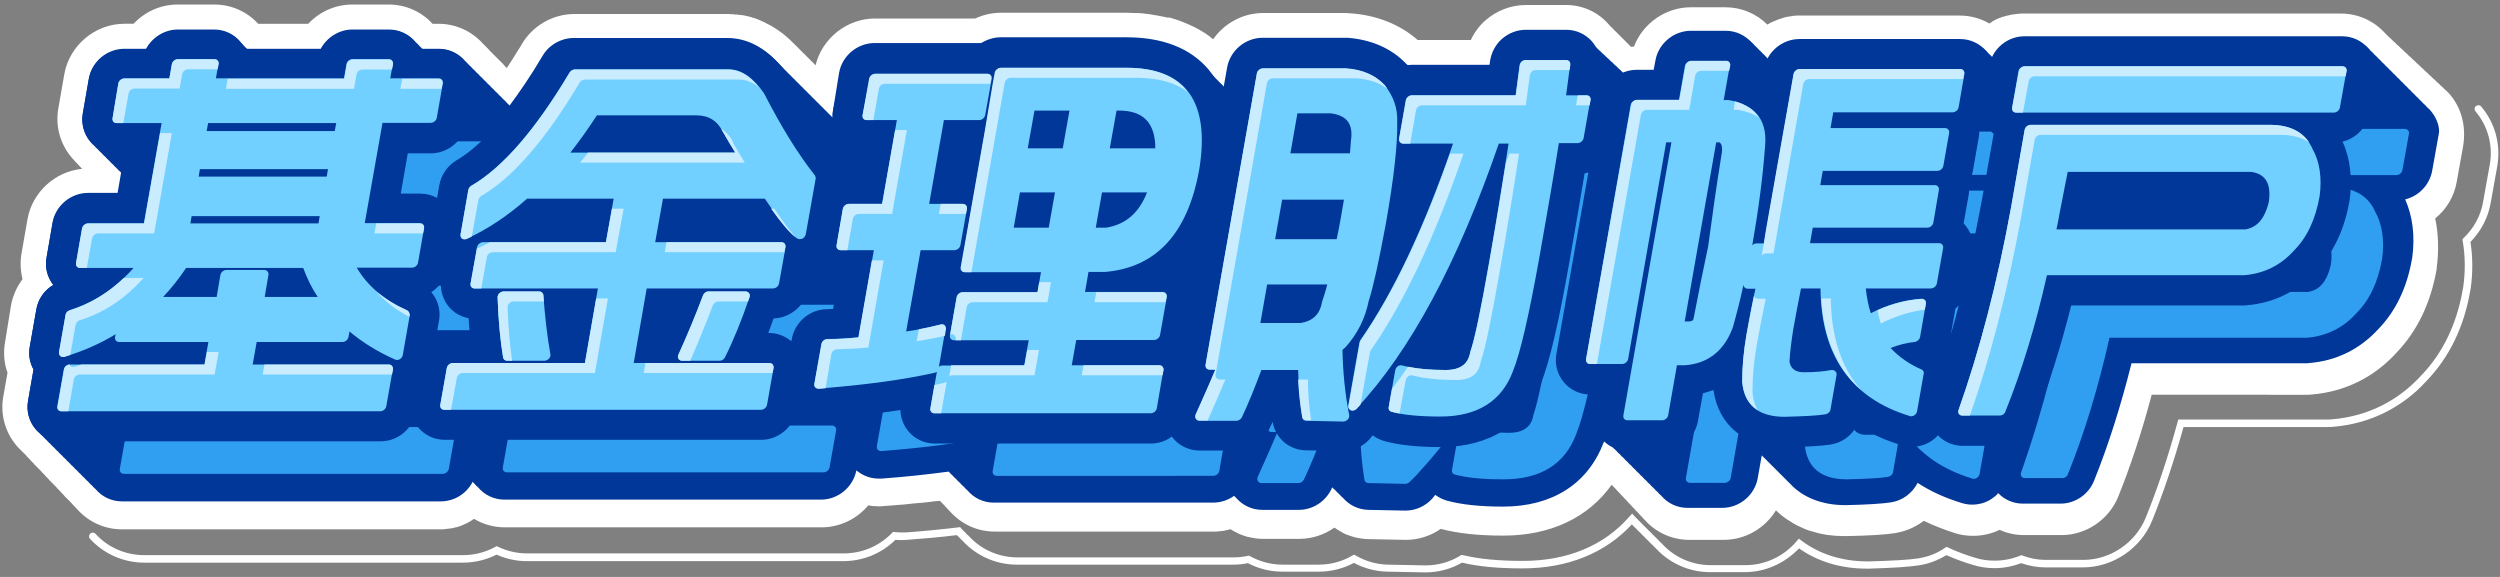 <?xml version="1.0" encoding="utf-8"?>
<!-- Generator: Adobe Illustrator 23.0.6, SVG Export Plug-In . SVG Version: 6.00 Build 0)  -->
<svg version="1.1" id="圖層_1" xmlns="http://www.w3.org/2000/svg" xmlns:xlink="http://www.w3.org/1999/xlink" x="0px" y="0px"
	 viewBox="0 0 999.3 230.6" style="enable-background:new 0 0 999.3 230.6;" xml:space="preserve">
<rect x="0" y="0" width="999.3" height="230.6" fill="#808080" stroke="none"/>
<style type="text/css">
	.st0{fill:#FFFFFF;}
	.st1{fill:#003799;}
	.st2{fill:#309FF2;}
	.st3{fill:#71D0FF;}
	.st4{fill:#CAECFF;}
</style>
<g>
	<path class="st0" d="M979.4,37.9c-0.4-0.5-0.9-1-1.4-1.5c-0.2-0.2-0.5-0.4-0.7-0.6c-0.3-0.3-0.6-0.6-0.9-0.9
		c-0.2-0.2-0.5-0.4-0.7-0.6c-0.3-0.3-0.6-0.6-0.9-0.9c-0.2-0.2-0.5-0.4-0.7-0.6c-0.3-0.3-0.6-0.6-0.9-0.9c-0.2-0.2-0.5-0.4-0.7-0.6
		c-0.3-0.3-0.6-0.6-0.9-0.9c-0.2-0.2-0.5-0.4-0.7-0.6c-0.3-0.3-0.6-0.6-0.9-0.9c-0.2-0.2-0.5-0.4-0.7-0.6c-0.3-0.3-0.6-0.6-0.9-0.9
		c-0.2-0.2-0.5-0.4-0.7-0.6c-0.3-0.3-0.6-0.6-0.9-0.9c-0.2-0.2-0.5-0.4-0.7-0.6c-0.3-0.3-0.6-0.6-0.9-0.9c-0.2-0.2-0.5-0.4-0.7-0.6
		c-0.3-0.3-0.6-0.6-0.9-0.9c-0.2-0.2-0.5-0.4-0.7-0.6c-0.3-0.3-0.6-0.6-0.9-0.9c-0.2-0.2-0.5-0.4-0.7-0.6c-0.3-0.3-0.6-0.6-0.9-0.9
		c-0.2-0.2-0.5-0.4-0.7-0.6c-0.3-0.3-0.6-0.6-0.9-0.9c-0.2-0.2-0.5-0.4-0.7-0.6c-0.3-0.3-0.6-0.6-0.9-0.9c-0.2-0.2-0.5-0.4-0.7-0.6
		c-0.3-0.3-0.6-0.6-0.9-0.9c-0.2-0.2-0.5-0.4-0.7-0.6c-0.3-0.3-0.6-0.6-0.9-0.9c-0.2-0.2-0.4-0.4-0.6-0.6c-4.5-5-10.9-7.9-17.7-7.9
		h-127c-0.6,0-1.2,0-1.9,0.1c-0.2,0-0.5,0-0.7,0.1c-0.4,0-0.8,0.1-1.1,0.1c-0.2,0-0.5,0.1-0.7,0.1l-0.1,0c-0.3,0.1-0.6,0.1-0.9,0.2
		c-0.2,0.1-0.5,0.1-0.8,0.2c0,0-0.1,0-0.1,0c-0.3,0.1-0.5,0.1-0.8,0.2c-0.2,0.1-0.5,0.2-0.7,0.2l-0.1,0c-0.3,0.1-0.6,0.2-0.8,0.3
		c-0.3,0.1-0.5,0.2-0.8,0.3c0,0-0.1,0-0.1,0c-0.2,0.1-0.4,0.2-0.7,0.3c-0.3,0.1-0.6,0.3-0.8,0.4c-0.2,0.1-0.5,0.3-0.6,0.3
		c-0.3,0.2-0.6,0.3-0.8,0.5c-0.2,0.1-0.4,0.3-0.6,0.4c-0.1,0.1-0.3,0.2-0.4,0.3c-3.6-2.1-7.7-3.2-12-3.2h-64.2c-0.6,0-1.3,0-2,0.1
		c-0.2,0-0.4,0-0.6,0.1c-0.5,0.1-0.9,0.1-1.3,0.2c-0.3,0-0.5,0.1-0.7,0.1c-0.5,0.1-0.9,0.2-1.3,0.3c-0.2,0.1-0.5,0.1-0.6,0.2
		c-0.6,0.2-1.2,0.4-1.8,0.6c-0.2,0.1-0.5,0.2-0.7,0.3c-0.3,0.1-0.7,0.3-1,0.4c-0.3,0.1-0.6,0.3-0.9,0.4c-0.3,0.1-0.5,0.3-0.8,0.4
		c-0.3,0.2-0.6,0.4-0.9,0.5c0,0,0,0,0,0c-4.4-4.4-10.4-6.9-16.7-6.9h-13.9c-10.1,0-19.2,6.5-22.7,15.7c-0.4,0-0.8,0.1-1.2,0.1
		c0,0,0,0,0,0c-0.1-0.1-0.3-0.3-0.4-0.4c-0.4-0.4-0.8-0.9-1.3-1.3c-0.1-0.1-0.2-0.2-0.3-0.3c-0.4-0.4-0.8-0.9-1.3-1.3
		c-0.1-0.1-0.2-0.2-0.3-0.3c-0.4-0.4-0.8-0.9-1.3-1.3c-0.1-0.1-0.2-0.2-0.3-0.3c-0.4-0.4-0.8-0.9-1.3-1.3c-0.1-0.1-0.2-0.2-0.3-0.3
		c-0.4-0.4-0.8-0.9-1.3-1.3c-0.1-0.1-0.2-0.2-0.3-0.3C639.1,4.9,632.7,2,626,2h-16.1c-5.9,0-11.6,2.2-16.1,6.1
		c-2.5,2.2-4.5,4.9-5.9,7.9h-21.2c-7.2-6.3-16.5-10-27.2-10.7c-0.5,0-1.1-0.1-1.6-0.1h-33c-8.1,0-15.5,4.1-20,10.5
		c-0.3-0.3-0.7-0.5-1-0.8l-0.3-0.3c-0.6-0.4-1.2-0.8-1.8-1.3l-0.4-0.2c-0.6-0.4-1.2-0.7-1.8-1.1c-0.2-0.1-0.4-0.2-0.5-0.3
		c-0.6-0.3-1.2-0.6-1.7-0.9c-0.2-0.1-0.4-0.2-0.7-0.3c-0.6-0.3-1.2-0.6-1.7-0.8c-0.2-0.1-0.5-0.2-0.7-0.3c-0.6-0.2-1.1-0.5-1.7-0.7
		c-0.3-0.1-0.5-0.2-0.8-0.3c-0.6-0.2-1.1-0.4-1.7-0.6c-0.3-0.1-0.5-0.2-0.8-0.2l-0.2-0.1c-0.5-0.2-1.1-0.3-1.6-0.5
		C467,7.1,466.7,7,466.4,7l-0.3-0.1c-0.5-0.1-1-0.2-1.5-0.3c-0.3-0.1-0.6-0.1-1-0.2l-0.5-0.1c-0.4-0.1-0.8-0.2-1.2-0.2
		c-0.4-0.1-0.7-0.1-1.1-0.2l-0.6-0.1c-0.4-0.1-0.7-0.1-1.2-0.2c-0.4,0-0.8-0.1-1.2-0.1l-0.6-0.1c-0.3,0-0.7-0.1-1-0.1
		c-0.6,0-1.2-0.1-1.7-0.1l-0.4,0c-0.3,0-0.5,0-0.8,0c-1,0-2-0.1-3-0.1h-50.2c-3.6,0-7.1,0.8-10.3,2.3h-40.1
		c-11.1,0-21.1,7.9-23.7,18.7c-0.1-0.1-0.2-0.2-0.3-0.3c-0.5-0.5-1-1.1-1.6-1.6c-0.5-0.5-1-1.1-1.6-1.6c-0.5-0.5-1-1.1-1.6-1.6
		c-0.5-0.5-1-1-1.6-1.6c-0.5-0.5-1-1.1-1.6-1.6c-1.3-1.3-2.6-2.6-3.9-3.6l-0.2-0.2c-0.4-0.4-0.9-0.7-1.3-1l-0.4-0.3
		c-0.4-0.3-0.9-0.6-1.3-0.9c0,0-0.3-0.2-0.3-0.2c-0.9-0.6-1.9-1.2-2.8-1.7c0,0-0.2-0.1-0.3-0.1c-0.4-0.2-0.7-0.4-1.1-0.6
		c-0.3-0.1-0.5-0.3-0.8-0.4c-0.4-0.2-0.7-0.3-1.1-0.5c-0.3-0.1-0.6-0.3-0.9-0.4c-0.3-0.1-0.7-0.3-1-0.4c-0.4-0.2-0.9-0.3-1.3-0.4
		l-0.1,0c-0.3-0.1-0.6-0.2-0.8-0.3c-0.6-0.2-1.2-0.3-1.7-0.4c-0.3-0.1-0.5-0.1-0.8-0.2l-0.1,0c-0.5-0.1-0.9-0.2-1.4-0.2
		c-0.3,0-0.5-0.1-0.8-0.1c-0.5-0.1-1-0.1-1.4-0.1c0,0-0.5,0-0.7-0.1c-0.8,0-1.5-0.1-2.2-0.1h-61.4c-8.6,0-16.6,4.6-21,12
		c-0.5,0.9-1,1.8-1.6,2.6l-0.5,0.8c-0.4,0.6-0.7,1.2-1.1,1.8l-0.5,0.8c-0.4,0.6-0.7,1.1-1.1,1.7c0,0-1,1.5-1.2,1.9
		c-0.2-0.2-0.4-0.4-0.6-0.6c-0.3-0.3-0.6-0.6-0.9-1c-0.2-0.2-0.4-0.4-0.6-0.6c-0.3-0.3-0.6-0.6-0.9-0.9c-0.2-0.2-0.4-0.4-0.6-0.6
		c-0.3-0.3-0.6-0.6-0.9-0.9c-0.2-0.2-0.4-0.4-0.6-0.6c-0.3-0.3-0.6-0.6-0.9-0.9c-0.2-0.2-0.4-0.4-0.6-0.6c-0.3-0.3-0.6-0.6-0.9-1
		c-0.2-0.2-0.4-0.4-0.6-0.6c-0.3-0.3-0.6-0.6-0.9-0.9c-0.2-0.2-0.4-0.4-0.6-0.6c-4.5-5-10.9-7.9-17.7-7.9h-2.4
		c-4.5-4.9-10.8-7.7-17.5-7.7h-14.5c-6.8,0-13.1,2.8-17.7,7.7h-20c-4.5-4.9-10.8-7.7-17.5-7.7H71.1c-6.8,0-13.1,2.8-17.7,7.7h-3.7
		c-11.7,0-22,8.7-24,20.2l-2.4,13.7c-1.2,7,0.7,14,5.2,19.4c0.4,0.5,0.9,1,1.4,1.6c0.2,0.2,0.4,0.4,0.6,0.6c0.3,0.3,0.6,0.6,0.9,1
		c0.2,0.2,0.4,0.4,0.6,0.6c0.3,0.3,0.5,0.6,0.8,0.9c-10.7,1-19.9,9.3-21.8,20.1l-2.4,13.7c-0.6,3.5-0.4,7,0.4,10.3
		c-2.3,3.1-3.9,6.6-4.6,10.5L2,136.9c-0.7,4.1-0.4,8.2,1,12.1l-1.7,9.6c-1.2,7,0.7,14,5.2,19.4c0.4,0.5,0.9,1,1.4,1.5
		c0.2,0.2,0.4,0.4,0.6,0.6c0.3,0.3,0.6,0.6,0.9,0.9c0.2,0.2,0.4,0.4,0.6,0.6c0.3,0.3,0.6,0.6,0.9,1c0.2,0.2,0.4,0.4,0.6,0.6
		c0.3,0.3,0.6,0.6,0.9,1c0.2,0.2,0.4,0.4,0.6,0.6c0.3,0.3,0.6,0.6,0.9,1c0.2,0.2,0.4,0.4,0.6,0.6c0.3,0.3,0.6,0.6,0.9,0.9
		c0.2,0.2,0.4,0.4,0.6,0.6c0.3,0.3,0.6,0.6,0.9,1c0.2,0.2,0.4,0.4,0.6,0.6c0.3,0.3,0.6,0.6,0.9,1c0.2,0.2,0.4,0.4,0.6,0.6
		c0.3,0.3,0.6,0.6,0.9,1c0.2,0.2,0.4,0.4,0.6,0.6c0.3,0.3,0.6,0.6,0.9,0.9c0.2,0.2,0.4,0.4,0.6,0.6c0.3,0.3,0.6,0.6,0.9,1
		c0.2,0.2,0.4,0.4,0.6,0.6c0.3,0.3,0.6,0.6,0.9,1c0.2,0.2,0.4,0.4,0.6,0.6c0.3,0.3,0.6,0.6,0.9,1c0.2,0.2,0.4,0.4,0.6,0.6
		c0.3,0.3,0.6,0.6,0.9,0.9c0.2,0.2,0.4,0.4,0.6,0.6c0.3,0.3,0.6,0.6,0.9,1c0.2,0.2,0.4,0.4,0.6,0.6c0.3,0.3,0.6,0.6,0.9,1
		c0.2,0.2,0.4,0.4,0.6,0.6c4.5,5,10.9,7.9,17.7,7.9h127.5c0.6,0,1.2,0,1.9-0.1c0.2,0,0.4,0,0.5-0.1c0.4,0,0.7-0.1,1.1-0.1
		c0.2,0,0.4-0.1,0.8-0.1c0.3-0.1,0.6-0.1,0.9-0.2c0.2-0.1,0.5-0.1,0.8-0.2c0,0,0.1,0,0.1,0c0.3-0.1,0.6-0.1,0.8-0.2
		c0.3-0.1,0.5-0.2,0.8-0.3l0.1,0c0.3-0.1,0.5-0.2,0.7-0.3c0.3-0.1,0.5-0.2,0.9-0.4c0.2-0.1,0.5-0.2,0.7-0.3c0.3-0.1,0.5-0.3,0.8-0.4
		c0.2-0.1,0.4-0.2,0.7-0.4c0.3-0.1,0.5-0.3,0.8-0.5c0.2-0.1,0.4-0.3,0.6-0.4c0.1-0.1,0.2-0.1,0.3-0.2c3.6,2.2,7.9,3.4,12.3,3.4
		h126.6c7.4,0,14.2-3.4,18.7-8.8c1.4,0.3,2.8,0.4,4.3,0.4c0.6,0,1.2,0,1.8-0.1c1.4-0.1,2.7-0.2,4-0.3c0,0,3.1-0.3,3.9-0.3l1.9-0.2
		l1.8-0.2c0.7-0.1,1.4-0.1,2.1-0.2l1.4-0.1c0.8-0.1,2.8-0.3,2.8-0.3c1.5-0.2,3.1-0.4,4.6-0.5c0.2,0.2,0.4,0.4,0.6,0.6
		c0.2,0.2,0.4,0.4,0.6,0.6c0.3,0.3,0.6,0.6,0.9,1c0.2,0.2,0.4,0.4,0.6,0.6c0.3,0.3,0.6,0.6,0.9,1c0.2,0.2,0.4,0.4,0.6,0.6
		c4.5,5,10.9,7.9,17.7,7.9H485c0.7,0,1.3,0,2-0.1c0.3,0,0.6-0.1,1.1-0.1c0.3,0,0.6-0.1,0.9-0.1c0.4-0.1,0.9-0.2,1.3-0.3
		c0.2,0,0.4-0.1,0.6-0.1c0.3-0.1,0.6-0.2,0.9-0.3c0.1,0.1,0.3,0.2,0.5,0.3c0.1,0.1,0.3,0.2,0.5,0.3c0.6,0.4,1.2,0.6,1.7,0.9
		c0.2,0.1,0.5,0.2,0.8,0.4c0.5,0.2,1,0.4,1.5,0.6c0.3,0.1,0.7,0.2,1,0.3l0.2,0.1c0.4,0.1,0.9,0.3,1.3,0.3c0.5,0.1,0.9,0.2,1.4,0.3
		l0.1,0c0.4,0.1,0.7,0.1,1.1,0.2c0.9,0.1,1.8,0.2,2.7,0.2h14.7c5.1,0,10-1.6,14.1-4.5c0.4,0.3,0.8,0.5,1.2,0.8
		c0.1,0.1,0.2,0.1,0.3,0.2c0.7,0.4,1.4,0.8,2.1,1.2v0c0.1,0,0.1,0.1,0.2,0.1c0.6,0.3,1.2,0.6,2,0.8c0.2,0.1,0.3,0.1,0.5,0.2
		c0.5,0.2,1.1,0.3,1.6,0.5c0.3,0.1,0.5,0.1,0.8,0.2c0.5,0.1,1.1,0.2,1.7,0.3c0.2,0,0.5,0.1,0.7,0.1c0.8,0.1,1.6,0.2,2.4,0.2
		c14.9,0.3,14.9,0.3,15.1,0.3c5,0,9.9-1.6,13.9-4.4c6.7,1.8,14.9,2.7,25.1,2.7c18.7,0,33.9-7.2,43.2-20.3c0.2,0.2,0.5,0.5,0.7,0.7
		c0.2,0.2,0.4,0.4,0.6,0.6c0.3,0.3,0.6,0.6,0.9,1c0.2,0.2,0.4,0.4,0.6,0.6c0.3,0.3,0.6,0.6,0.9,1c0.2,0.2,0.4,0.4,0.6,0.6
		c0.3,0.3,0.6,0.6,0.9,1c0.2,0.2,0.4,0.4,0.6,0.6c0.3,0.3,0.6,0.6,0.9,1c0.2,0.2,0.4,0.4,0.6,0.6c0.3,0.3,0.6,0.6,0.9,1
		c0.2,0.2,0.4,0.4,0.6,0.6c0.3,0.3,0.6,0.6,0.9,1c0.2,0.2,0.4,0.4,0.6,0.6c0.3,0.3,0.6,0.6,0.9,1c0.2,0.2,0.4,0.4,0.6,0.6
		c0.3,0.3,0.6,0.6,0.9,1c0.2,0.2,0.4,0.4,0.6,0.6c4.5,5,10.9,7.9,17.7,7.9h13.9c8.6,0,16.5-4.7,20.8-11.8c1.8,1.8,3.8,3.3,6,4.6
		c0.2,0.1,0.3,0.2,0.5,0.3l0.1,0.1c0.8,0.5,1.6,0.9,2.4,1.3c0.4,0.2,0.7,0.3,1.1,0.5c0.4,0.2,0.9,0.4,1.3,0.6
		c0.7,0.3,1.5,0.6,2.2,0.8c0.4,0.1,0.7,0.2,1.1,0.3c0.7,0.2,1.4,0.4,2.1,0.6c0,0,0.6,0.1,0.9,0.2c0.8,0.2,1.7,0.3,2.6,0.5
		c0,0,0.5,0.1,0.8,0.1c1,0.1,2,0.2,3,0.3l0.6,0c1.2,0.1,2.2,0.1,3.2,0.1c0.2,0,0.4,0,0.6,0c9.6-0.2,15.3-0.6,19.2-1.2
		c4.2-0.7,8.1-2.4,11.4-4.9c4,1.9,8.2,3.6,12.7,5c2.3,0.7,4.6,1,7,1c3.7,0,7.3-0.8,10.6-2.4c3,1.4,6.4,2.1,9.8,2.1h15
		c9.8,0,18.9-6.2,22.6-15.3c5-12.4,9.5-26.1,13.4-40.8H922c0.7,0,1.3,0,2-0.1c13.3-1.1,25-6.9,33.9-16.7c8.2-8.5,13.6-19.6,16-33
		c0.1-0.3,0.1-0.6,0.1-0.9c0.9-7,0.7-13.7-0.6-19.8c4.5-3.6,7.6-8.8,8.6-14.6l2.6-14.5C985.8,50.4,983.9,43.3,979.4,37.9z"/>
	<path class="st0" d="M971.7,44.4c-0.3-0.3-0.5-0.6-0.8-0.9c-0.2-0.2-0.5-0.5-0.7-0.7c0,0,0,0,0,0c-0.3-0.3-0.5-0.6-0.8-0.9
		c-0.2-0.2-0.5-0.5-0.7-0.7c0,0,0,0,0,0c-0.3-0.3-0.5-0.6-0.8-0.9c-0.2-0.2-0.5-0.5-0.7-0.7c0,0,0,0,0,0c-0.3-0.3-0.5-0.6-0.8-0.9
		c-0.2-0.2-0.5-0.5-0.7-0.7c0,0,0,0,0,0c-0.3-0.3-0.5-0.6-0.8-0.9c-0.2-0.2-0.5-0.5-0.7-0.7c0,0,0,0,0,0c-0.3-0.3-0.5-0.6-0.8-0.9
		c-0.2-0.2-0.5-0.5-0.7-0.7c0,0,0,0,0,0c-0.3-0.3-0.5-0.6-0.8-0.9c-0.2-0.2-0.5-0.5-0.7-0.7c0,0,0,0,0,0c-0.3-0.3-0.5-0.6-0.8-0.9
		c-0.2-0.2-0.5-0.5-0.7-0.7c0,0,0,0,0,0c-0.3-0.3-0.5-0.6-0.8-0.9c-0.2-0.2-0.5-0.5-0.7-0.7c0,0,0,0,0,0c-0.3-0.3-0.5-0.6-0.8-0.9
		c-0.2-0.2-0.5-0.5-0.7-0.7c0,0,0,0,0,0c-0.3-0.3-0.5-0.6-0.8-0.9c-0.2-0.2-0.5-0.5-0.7-0.7c0,0,0,0,0,0c-0.3-0.3-0.5-0.6-0.8-0.9
		c-0.2-0.2-0.5-0.5-0.7-0.7c0,0,0,0,0,0c-0.3-0.3-0.5-0.6-0.8-0.9c-0.2-0.2-0.5-0.5-0.7-0.7c0,0,0,0,0,0c-0.3-0.3-0.5-0.6-0.8-0.9
		c-0.2-0.2-0.5-0.5-0.7-0.7c0,0,0,0,0,0c-0.3-0.3-0.5-0.6-0.8-0.9c-0.2-0.2-0.5-0.5-0.7-0.7c0,0,0,0,0,0c-0.3-0.3-0.5-0.6-0.8-0.9
		c-0.2-0.2-0.5-0.5-0.7-0.7c0,0,0,0,0,0c-2.6-3.1-6.4-4.9-10.5-4.9h-127c-0.4,0-0.7,0-1.1,0c-0.1,0-0.2,0-0.4,0
		c-0.2,0-0.5,0-0.7,0.1c-0.1,0-0.3,0.1-0.4,0.1c-0.2,0-0.4,0.1-0.6,0.1c-0.2,0-0.3,0.1-0.5,0.1c-0.2,0-0.4,0.1-0.5,0.2
		c-0.2,0.1-0.3,0.1-0.5,0.2c-0.2,0.1-0.3,0.1-0.5,0.2c-0.2,0.1-0.3,0.1-0.5,0.2c-0.2,0.1-0.3,0.1-0.5,0.2c-0.2,0.1-0.3,0.2-0.5,0.3
		c-0.1,0.1-0.3,0.1-0.4,0.2c-0.2,0.1-0.3,0.2-0.5,0.3c-0.1,0.1-0.2,0.2-0.4,0.2c-0.2,0.1-0.3,0.2-0.5,0.3c-0.1,0.1-0.2,0.2-0.3,0.2
		c-0.2,0.1-0.3,0.3-0.5,0.4c-0.1,0.1-0.2,0.2-0.3,0.2c-0.2,0.1-0.3,0.3-0.5,0.4c-0.1,0.1-0.2,0.2-0.2,0.2c-0.2,0.2-0.3,0.3-0.5,0.5
		c-0.1,0.1-0.1,0.2-0.2,0.2c-0.2,0.2-0.3,0.4-0.5,0.6c-0.1,0.1-0.1,0.1-0.2,0.2c-0.2,0.2-0.3,0.4-0.4,0.6c0,0.1-0.1,0.1-0.1,0.2
		c-0.1,0.2-0.3,0.5-0.4,0.7c0,0,0,0.1-0.1,0.1c-0.1,0.3-0.3,0.5-0.4,0.8c-0.2-0.2-0.5-0.5-0.7-0.7l0,0c0,0,0,0,0,0
		c-0.3-0.3-0.5-0.6-0.8-0.9c-0.2-0.2-0.5-0.5-0.7-0.7l0,0c0,0,0,0,0,0c-2.6-3.1-6.4-4.9-10.5-4.9h-64.2c-0.4,0-0.8,0-1.2,0.1
		c-0.1,0-0.2,0-0.4,0c-0.3,0-0.5,0.1-0.8,0.1c-0.1,0-0.3,0-0.4,0.1c-0.3,0.1-0.5,0.1-0.8,0.2c-0.1,0-0.2,0.1-0.4,0.1
		c-0.3,0.1-0.7,0.2-1,0.3c-0.1,0.1-0.3,0.1-0.4,0.2c-0.2,0.1-0.4,0.2-0.6,0.3c-0.2,0.1-0.3,0.2-0.5,0.3c-0.1,0.1-0.3,0.2-0.4,0.2
		c-0.2,0.1-0.4,0.2-0.6,0.3c-0.1,0.1-0.2,0.1-0.3,0.2c-0.7,0.5-1.4,1-2,1.5c0,0-0.1,0.1-0.1,0.1c-0.2,0.2-0.4,0.4-0.6,0.6
		c0,0,0,0-0.1,0.1c-0.9,0.9-1.6,2-2.2,3.1l0,0c-0.2-0.3-0.5-0.5-0.8-0.8c-0.2-0.2-0.5-0.5-0.7-0.7c0,0,0,0,0,0
		c-0.3-0.3-0.5-0.6-0.8-0.9c-0.2-0.2-0.5-0.5-0.7-0.7c0,0,0,0,0,0c-0.3-0.3-0.5-0.6-0.8-0.9c-0.2-0.2-0.5-0.5-0.7-0.7c0,0,0,0,0,0
		c-0.3-0.3-0.5-0.6-0.8-0.9c-0.2-0.2-0.5-0.5-0.7-0.7c0,0,0,0,0,0c-2.6-3.1-6.4-4.9-10.5-4.9h-13.9c-6.9,0-13,5.1-14.2,11.9
		l-0.7,3.7h-6.8c-0.5,0-0.9,0-1.4,0.1c-0.1,0-0.2,0-0.2,0c-0.4,0-0.8,0.1-1.1,0.2c-0.1,0-0.1,0-0.2,0c-0.4,0.1-0.8,0.2-1.2,0.3
		c0,0,0,0,0,0c-0.4,0.1-0.9,0.3-1.3,0.5c0,0,0,0,0,0c-0.2-0.3-0.5-0.5-0.8-0.8c-0.2-0.2-0.4-0.4-0.6-0.5c0,0,0,0,0,0
		c-0.1-0.1-0.1-0.2-0.2-0.2c-0.2-0.3-0.5-0.5-0.8-0.8c-0.2-0.2-0.4-0.4-0.6-0.5c0,0,0,0,0,0c-0.1-0.1-0.1-0.2-0.2-0.2
		c-0.2-0.3-0.5-0.5-0.8-0.8c-0.2-0.2-0.4-0.4-0.6-0.5c0,0,0,0,0,0c-0.1-0.1-0.1-0.2-0.2-0.2c-0.2-0.3-0.5-0.5-0.8-0.8
		c-0.2-0.2-0.4-0.4-0.6-0.5c0,0,0,0,0,0c-0.1-0.1-0.1-0.2-0.2-0.2c-0.2-0.3-0.5-0.5-0.8-0.8c-0.2-0.2-0.4-0.4-0.6-0.5c0,0,0,0,0,0
		c-0.1-0.1-0.1-0.2-0.2-0.2c-0.2-0.3-0.5-0.5-0.8-0.8c-0.2-0.2-0.4-0.4-0.6-0.5c0,0,0,0,0,0c-0.1-0.1-0.1-0.2-0.2-0.2
		c-0.2-0.3-0.5-0.5-0.8-0.8c-0.2-0.2-0.4-0.4-0.6-0.5c0,0,0,0,0,0c-0.1-0.1-0.1-0.2-0.2-0.2c-0.2-0.3-0.5-0.5-0.8-0.8
		c-0.2-0.2-0.4-0.4-0.6-0.5c0,0,0,0,0,0c-0.1-0.1-0.1-0.2-0.2-0.2c-2.6-2.9-6.3-4.6-10.3-4.6h-16.1c-3.5,0-6.8,1.3-9.5,3.6
		c-2.6,2.3-4.3,5.5-4.8,8.9l-0.2,1.5h-31c-0.3,0-0.6,0-0.9,0c-0.3,0-0.6,0.1-0.8,0.1c0,0,0,0,0,0c0,0,0,0,0,0
		c-0.1-0.1-0.3-0.3-0.4-0.4c0,0-0.1-0.1-0.1-0.1c-5.8-6.1-13.9-9.7-23.5-10.4c-0.3,0-0.6,0-0.9,0h-33c-6.9,0-13,5.1-14.2,11.9
		l-1.2,6.9c-0.2-0.2-0.4-0.4-0.5-0.5c-0.1-0.1-0.3-0.3-0.4-0.4c-0.5-0.5-1-1.1-1.6-1.6c-0.5-0.5-1-1.1-1.6-1.6
		c-0.5-0.5-1-1.1-1.6-1.6c-0.5-0.5-1-1.1-1.6-1.6c-0.4-0.5-0.9-0.9-1.3-1.4c0,0-0.1-0.1-0.1-0.1c-0.4-0.4-0.9-0.8-1.3-1.2
		c-0.1,0-0.1-0.1-0.2-0.1c-0.4-0.4-0.9-0.7-1.4-1.1c-0.1-0.1-0.2-0.1-0.3-0.2c-0.4-0.3-0.9-0.6-1.4-0.9c-0.1-0.1-0.2-0.1-0.3-0.2
		c-0.4-0.3-0.9-0.6-1.4-0.8c-0.1-0.1-0.3-0.2-0.4-0.2c-0.4-0.3-0.9-0.5-1.4-0.7c-0.2-0.1-0.3-0.2-0.5-0.2c-0.4-0.2-0.9-0.4-1.4-0.6
		c-0.2-0.1-0.4-0.2-0.6-0.3c-0.4-0.2-0.9-0.4-1.4-0.5c-0.2-0.1-0.5-0.2-0.7-0.2c-0.4-0.2-0.9-0.3-1.4-0.5c-0.3-0.1-0.5-0.2-0.8-0.2
		c-0.4-0.1-0.9-0.3-1.3-0.4c-0.3-0.1-0.6-0.1-0.9-0.2c-0.4-0.1-0.9-0.2-1.3-0.3c-0.3-0.1-0.7-0.1-1-0.2c-0.4-0.1-0.8-0.2-1.3-0.2
		c-0.4-0.1-0.8-0.1-1.1-0.2c-0.4-0.1-0.8-0.1-1.2-0.2c-0.4-0.1-0.9-0.1-1.3-0.1c-0.4,0-0.7-0.1-1.1-0.1c-0.5,0-1.1-0.1-1.6-0.1
		c-0.3,0-0.6,0-0.9-0.1c-0.9,0-1.7,0-2.6,0h-50.2c-2.8,0-5.5,0.9-7.8,2.3h-42.6c-6.9,0-13,5.1-14.2,11.9L333,43.9
		c-0.1,0.5-0.2,1-0.2,1.6c0,0,0,0,0,0c0,0.5,0,1,0,1.5c0,0-0.1-0.1-0.1-0.1c0,0,0,0,0,0c-0.5-0.5-1-1.1-1.6-1.6
		c-0.5-0.5-1-1.1-1.6-1.6c-0.5-0.5-1-1.1-1.6-1.6c-0.5-0.5-1-1.1-1.6-1.6c-0.5-0.5-1-1.1-1.6-1.6c-0.5-0.5-1-1.1-1.6-1.6
		c-0.5-0.5-1-1.1-1.6-1.6c-0.5-0.5-1-1.1-1.6-1.6c-0.5-0.5-1-1.1-1.6-1.6c-0.5-0.5-1-1.1-1.6-1.6c-0.5-0.5-1-1.1-1.6-1.6
		c-0.5-0.5-1-1.1-1.6-1.6c-0.5-0.5-1-1.1-1.6-1.6c-0.5-0.5-1-1.1-1.6-1.6c-1.1-1.1-2.1-2.1-3.2-3.1c-0.1,0-0.1-0.1-0.2-0.1
		c-0.3-0.3-0.7-0.5-1-0.8c-0.1-0.1-0.2-0.1-0.3-0.2c-0.3-0.2-0.6-0.5-1-0.7c-0.1-0.1-0.1-0.1-0.2-0.1c-0.7-0.5-1.4-0.9-2.1-1.3
		c0,0-0.1-0.1-0.1-0.1c-0.3-0.2-0.6-0.3-0.8-0.4c-0.2-0.1-0.4-0.2-0.6-0.3c-0.3-0.1-0.5-0.2-0.8-0.3c-0.2-0.1-0.4-0.2-0.7-0.3
		c-0.2-0.1-0.5-0.2-0.7-0.3c-0.3-0.1-0.6-0.2-0.9-0.3c-0.2-0.1-0.5-0.1-0.7-0.2c-0.4-0.1-0.8-0.2-1.2-0.3c-0.2,0-0.4-0.1-0.5-0.1
		c-0.3-0.1-0.6-0.1-1-0.2c-0.2,0-0.4-0.1-0.6-0.1c-0.3,0-0.7-0.1-1-0.1c-0.2,0-0.3,0-0.5,0c-0.5,0-1-0.1-1.5-0.1h-61.4
		c-5,0-9.8,2.7-12.4,7.1c-0.5,0.9-1.1,1.8-1.6,2.7c-0.2,0.3-0.3,0.5-0.5,0.8c-0.4,0.6-0.8,1.2-1.1,1.8c-0.2,0.3-0.4,0.6-0.5,0.8
		c-0.4,0.6-0.8,1.2-1.1,1.8c-0.1,0.2-0.3,0.5-0.4,0.7c-0.5,0.7-0.9,1.5-1.4,2.2c0,0.1-0.1,0.1-0.1,0.2c-0.5,0.8-1.1,1.6-1.6,2.4
		c0,0,0,0,0,0.1c-0.5,0.7-1,1.4-1.5,2.1c-0.1,0.1-0.2,0.2-0.2,0.3c-0.4,0.6-0.9,1.2-1.3,1.8c-0.1,0.1-0.1,0.2-0.2,0.3
		c-0.5,0.7-1,1.3-1.4,1.9c0,0,0,0,0,0c-0.4-0.4-0.8-0.8-1.2-1.2c0,0,0,0,0,0c0,0,0,0,0,0c-0.3-0.3-0.5-0.6-0.8-0.9
		c-0.2-0.2-0.5-0.5-0.7-0.7c0,0,0,0,0,0c0,0,0,0,0,0c-0.3-0.3-0.5-0.6-0.8-0.9c-0.2-0.2-0.5-0.5-0.7-0.7c0,0,0,0,0,0c0,0,0,0,0,0
		c-0.3-0.3-0.5-0.6-0.8-0.9c-0.2-0.2-0.5-0.5-0.7-0.7c0,0,0,0,0,0c0,0,0,0,0,0c-0.3-0.3-0.5-0.6-0.8-0.9c-0.2-0.2-0.5-0.5-0.7-0.7
		c0,0,0,0,0,0c0,0,0,0,0,0c-0.3-0.3-0.5-0.6-0.8-0.9c-0.2-0.2-0.5-0.5-0.7-0.7c0,0,0,0,0,0c0,0,0,0,0,0c-0.3-0.3-0.5-0.6-0.8-0.9
		c-0.2-0.2-0.5-0.5-0.7-0.7c0,0,0,0,0,0c0,0,0,0,0,0c-0.3-0.3-0.5-0.6-0.8-0.9c-0.2-0.2-0.5-0.5-0.7-0.7c0,0,0,0,0,0c0,0,0,0,0,0
		c-0.3-0.3-0.5-0.6-0.8-0.9c-0.2-0.2-0.5-0.5-0.7-0.7c0,0,0,0,0,0c0,0,0,0,0,0c-0.3-0.3-0.5-0.6-0.8-0.9c-0.2-0.2-0.5-0.5-0.7-0.7
		c0,0,0,0,0,0c0,0,0,0,0,0c-0.3-0.3-0.5-0.6-0.8-0.9c-0.2-0.2-0.5-0.5-0.7-0.7c0,0,0,0,0,0c0,0,0,0,0,0c-0.3-0.3-0.5-0.6-0.8-0.9
		c-0.2-0.2-0.5-0.5-0.7-0.7c0,0,0,0,0,0c0,0,0,0,0,0c-2.6-3.1-6.4-4.9-10.5-4.9h-6.6c-0.4-0.4-0.8-0.8-1.2-1.2c0,0,0,0,0,0
		c0,0,0,0,0,0c-0.3-0.3-0.5-0.6-0.8-0.9c-0.2-0.2-0.5-0.5-0.7-0.7c0,0,0,0,0,0c0,0,0,0,0,0c-2.6-3.1-6.4-4.9-10.5-4.9h-14.5
		c-5.3,0-10.2,3.1-12.7,7.7H98.9c-0.4-0.4-0.8-0.8-1.2-1.2c0,0,0,0,0,0c0,0,0,0,0,0c-0.3-0.3-0.5-0.6-0.8-0.9
		c-0.2-0.2-0.5-0.5-0.7-0.7c0,0,0,0,0,0c0,0,0,0,0,0c-2.6-3.1-6.4-4.9-10.5-4.9H71.1c-5.3,0-10.2,3.1-12.7,7.7h-8.7
		c-6.9,0-13,5.1-14.2,11.9l-2.4,13.8c-0.7,4,0.4,8.1,3,11.2c0.3,0.3,0.5,0.6,0.8,0.9c0.2,0.2,0.5,0.5,0.7,0.7c0,0,0,0,0,0
		c0.3,0.3,0.5,0.6,0.8,0.9c0.2,0.2,0.5,0.5,0.7,0.7c0,0,0,0,0,0c0.3,0.3,0.5,0.6,0.8,0.9c0.2,0.2,0.5,0.5,0.7,0.7c0,0,0,0,0,0
		c0.3,0.3,0.5,0.6,0.8,0.9c0.2,0.2,0.5,0.5,0.7,0.7c0,0,0,0,0,0c0.3,0.3,0.5,0.6,0.8,0.9c0.2,0.2,0.5,0.5,0.7,0.7c0,0,0,0,0,0
		c0.3,0.3,0.5,0.6,0.8,0.9c0.2,0.2,0.5,0.5,0.7,0.7c0,0,0,0,0,0c0.3,0.3,0.5,0.6,0.8,0.9c0.2,0.2,0.5,0.5,0.7,0.7c0,0,0,0,0,0
		c0.3,0.3,0.5,0.6,0.8,0.9c0.2,0.2,0.5,0.5,0.7,0.7c0,0,0,0,0,0c0.1,0.1,0.2,0.2,0.3,0.3l-1.4,8.1H35.2c-6.9,0-13,5.1-14.2,11.9
		L18.6,103c-0.7,3.9,0.3,7.8,2.7,10.9c-3.6,2.1-6.1,5.7-6.8,9.9l-2.6,14.8c-0.6,3.2,0,6.4,1.5,9.1l-2.2,12.6c-0.7,4,0.4,8.1,3,11.2
		c0.3,0.3,0.5,0.6,0.8,0.9c0.2,0.2,0.5,0.5,0.7,0.7c0,0,0,0,0,0c0,0,0,0,0,0c0.3,0.3,0.5,0.6,0.8,0.9c0.2,0.2,0.5,0.5,0.7,0.7
		c0,0,0,0,0,0c0,0,0,0,0,0c0.3,0.3,0.5,0.6,0.8,0.9c0.2,0.2,0.5,0.5,0.7,0.7c0,0,0,0,0,0c0,0,0,0,0,0c0.3,0.3,0.5,0.6,0.8,0.9
		c0.2,0.2,0.5,0.5,0.7,0.7c0,0,0,0,0,0c0,0,0,0,0,0c0.3,0.3,0.5,0.6,0.8,0.9c0.2,0.2,0.5,0.5,0.7,0.7c0,0,0,0,0,0c0,0,0,0,0,0
		c0.3,0.3,0.5,0.6,0.8,0.9c0.2,0.2,0.5,0.5,0.7,0.7c0,0,0,0,0,0c0,0,0,0,0,0c0.3,0.3,0.5,0.6,0.8,0.9c0.2,0.2,0.5,0.5,0.7,0.7
		c0,0,0,0,0,0c0,0,0,0,0,0c0.3,0.3,0.5,0.6,0.8,0.9c0.2,0.2,0.5,0.5,0.7,0.7c0,0,0,0,0,0c0,0,0,0,0,0c0.3,0.3,0.5,0.6,0.8,0.9
		c0.2,0.2,0.5,0.5,0.7,0.7c0,0,0,0,0,0c0,0,0,0,0,0c0.3,0.3,0.5,0.6,0.8,0.9c0.2,0.2,0.5,0.5,0.7,0.7c0,0,0,0,0,0c0,0,0,0,0,0
		c0.3,0.3,0.5,0.6,0.8,0.9c0.2,0.2,0.5,0.5,0.7,0.7c0,0,0,0,0,0c0,0,0,0,0,0c0.3,0.3,0.5,0.6,0.8,0.9c0.2,0.2,0.5,0.5,0.7,0.7
		c0,0,0,0,0,0c0,0,0,0,0,0c0.3,0.3,0.5,0.6,0.8,0.9c0.2,0.2,0.5,0.5,0.7,0.7c0,0,0,0,0,0c0,0,0,0,0,0c0.3,0.3,0.5,0.6,0.8,0.9
		c0.2,0.2,0.5,0.5,0.7,0.7c0,0,0,0,0,0c0,0,0,0,0,0c0.3,0.3,0.5,0.6,0.8,0.9c0.2,0.2,0.5,0.5,0.7,0.7c0,0,0,0,0,0c0,0,0,0,0,0
		c0.3,0.3,0.5,0.6,0.8,0.9c0.2,0.2,0.5,0.5,0.7,0.7c0,0,0,0,0,0c0,0,0,0,0,0c2.6,3.1,6.4,4.9,10.5,4.9h127.5c0.3,0,0.7,0,1,0
		c0.1,0,0.2,0,0.3,0c0.2,0,0.4,0,0.7-0.1c0.1,0,0.3-0.1,0.4-0.1c0.2,0,0.4-0.1,0.6-0.1c0.2,0,0.3-0.1,0.4-0.1c0.2,0,0.4-0.1,0.5-0.1
		c0.2,0,0.3-0.1,0.5-0.2c0.2-0.1,0.3-0.1,0.5-0.2c0.2-0.1,0.3-0.1,0.5-0.2c0.1-0.1,0.3-0.1,0.4-0.2c0.2-0.1,0.3-0.2,0.5-0.2
		c0.1-0.1,0.3-0.1,0.4-0.2c0.2-0.1,0.3-0.2,0.5-0.3c0.1-0.1,0.2-0.1,0.4-0.2c0.2-0.1,0.3-0.2,0.5-0.3c0.1-0.1,0.2-0.2,0.3-0.2
		c0.2-0.1,0.3-0.2,0.5-0.4c0.1-0.1,0.2-0.2,0.3-0.2c0.2-0.1,0.3-0.3,0.5-0.4c0.1-0.1,0.2-0.2,0.3-0.2c0.2-0.2,0.3-0.3,0.5-0.5
		c0.1-0.1,0.1-0.2,0.2-0.2c0.2-0.2,0.3-0.3,0.5-0.5c0.1-0.1,0.1-0.1,0.2-0.2c0.2-0.2,0.3-0.4,0.4-0.6c0-0.1,0.1-0.1,0.1-0.2
		c0.2-0.2,0.3-0.4,0.4-0.7c0,0,0-0.1,0.1-0.1c0.1-0.2,0.3-0.5,0.4-0.7c0.2,0.2,0.5,0.5,0.7,0.7c0,0,0,0,0,0c0.3,0.3,0.5,0.6,0.8,0.9
		c0.2,0.2,0.5,0.5,0.7,0.7c0,0,0,0,0,0c2.6,3.1,6.4,4.9,10.5,4.9h126.6c6.8,0,12.8-5,14.1-11.7c2.5,2.1,5.6,3.3,8.9,3.3
		c0.3,0,0.7,0,1.1,0c1.3-0.1,2.6-0.2,3.9-0.3c0.5,0,1-0.1,1.4-0.1c0.8-0.1,1.6-0.1,2.3-0.2c0.6-0.1,1.2-0.1,1.8-0.2
		c0.6-0.1,1.2-0.1,1.8-0.2c0.7-0.1,1.4-0.1,2.1-0.2c0.4,0,0.9-0.1,1.3-0.1c0.8-0.1,1.6-0.2,2.4-0.3c0.1,0,0.2,0,0.3,0
		c3.2-0.4,6.3-0.8,9.3-1.2c0,0,0,0,0,0c0,0,0,0,0,0c0.3,0.3,0.5,0.6,0.8,0.9c0.2,0.2,0.5,0.5,0.7,0.7c0,0,0,0,0,0c0,0,0,0,0,0
		c0.3,0.3,0.5,0.6,0.8,0.9c0.2,0.2,0.5,0.5,0.7,0.7c0,0,0,0,0,0c0,0,0,0,0,0c0.3,0.3,0.5,0.6,0.8,0.9c0.2,0.2,0.5,0.5,0.7,0.7
		c0,0,0,0,0,0c0,0,0,0,0,0c0.3,0.3,0.5,0.6,0.8,0.9c0.2,0.2,0.5,0.5,0.7,0.7c0,0,0,0,0,0c0,0,0,0,0,0c0.3,0.3,0.5,0.6,0.8,0.9
		c0.2,0.2,0.5,0.5,0.7,0.7c0,0,0,0,0,0c0,0,0,0,0,0c2.6,3.1,6.4,4.9,10.5,4.9H485c0.4,0,0.8,0,1.1,0c0.2,0,0.4,0,0.6-0.1
		c0.2,0,0.3,0,0.5-0.1c0.3,0,0.5-0.1,0.8-0.2c0.1,0,0.2,0,0.3-0.1c0.3-0.1,0.6-0.2,1-0.3c0,0,0.1,0,0.1,0c0.3-0.1,0.7-0.2,1-0.4
		c0,0,0,0,0,0c1-0.4,2-1,2.9-1.6c0,0,0,0,0,0c0,0,0,0,0,0c0.3,0.3,0.5,0.5,0.8,0.8c0,0,0,0,0,0c0,0,0,0,0,0c0.3,0.4,0.6,0.7,1,1
		c0,0,0,0,0.1,0.1c0.3,0.3,0.7,0.6,1,0.8c0.1,0,0.1,0.1,0.2,0.1c0.3,0.2,0.7,0.5,1,0.7c0.1,0.1,0.2,0.1,0.3,0.2
		c0.3,0.2,0.6,0.4,1,0.5c0.1,0.1,0.3,0.1,0.4,0.2c0.3,0.1,0.6,0.3,0.9,0.4c0.2,0.1,0.4,0.1,0.6,0.2c0.3,0.1,0.5,0.2,0.8,0.2
		c0.3,0.1,0.6,0.1,0.9,0.2c0.2,0,0.4,0.1,0.6,0.1c0.5,0.1,1,0.1,1.6,0.1h14.7c5.5,0,10.6-3.3,13-8.3c0.1-0.2,0.2-0.5,0.3-0.7
		c0.3,0.4,0.7,0.7,1.1,1c0.2,0.3,0.5,0.6,0.7,0.8c0,0,0,0,0,0c0.3,0.3,0.5,0.5,0.8,0.7c0.2,0.3,0.5,0.6,0.7,0.8c0,0,0,0,0,0
		c0.3,0.3,0.5,0.5,0.8,0.7c0.3,0.3,0.6,0.7,0.9,1c0.1,0.1,0.1,0.1,0.2,0.2c0.3,0.3,0.6,0.5,0.9,0.7c0.1,0.1,0.1,0.1,0.2,0.2
		c0.3,0.2,0.7,0.5,1,0.7c0,0,0.1,0,0.1,0.1c0.4,0.2,0.8,0.5,1.2,0.7c0,0,0,0,0,0c0.4,0.2,0.8,0.3,1.2,0.5c0.1,0,0.2,0.1,0.4,0.1
		c0.3,0.1,0.6,0.2,0.9,0.3c0.1,0,0.3,0.1,0.4,0.1c0.3,0.1,0.6,0.1,0.9,0.2c0.1,0,0.3,0,0.4,0.1c0.5,0.1,0.9,0.1,1.4,0.1
		c14.8,0.3,14.8,0.3,14.9,0.3c4.1,0,8-1.8,10.7-4.8c0.4-0.5,0.8-1,1.2-1.5c1.3,1,2.9,1.8,4.6,2.3c5.8,1.6,13.2,2.4,22.5,2.4
		c19.7,0,33.9-9.1,40.2-25.6c0.2-0.4,0.3-0.9,0.5-1.3c0,0,0,0,0,0c0,0,0,0,0,0c0.3,0.3,0.5,0.6,0.8,0.9c0.2,0.2,0.5,0.5,0.7,0.7
		c0,0,0,0,0,0c0,0,0,0,0,0c0.3,0.3,0.5,0.6,0.8,0.9c0.2,0.2,0.5,0.5,0.7,0.7c0,0,0,0,0,0c0,0,0,0,0,0c0.3,0.3,0.5,0.6,0.8,0.9
		c0.2,0.2,0.5,0.5,0.7,0.7c0,0,0,0,0,0c0,0,0,0,0,0c0.3,0.3,0.5,0.6,0.8,0.9c0.2,0.2,0.5,0.5,0.7,0.7c0,0,0,0,0,0c0,0,0,0,0,0
		c0.3,0.3,0.5,0.6,0.8,0.9c0.2,0.2,0.5,0.5,0.7,0.7c0,0,0,0,0,0c0,0,0,0,0,0c0.3,0.3,0.5,0.6,0.8,0.9c0.2,0.2,0.5,0.5,0.7,0.7
		c0,0,0,0,0,0c0,0,0,0,0,0c0.3,0.3,0.5,0.6,0.8,0.9c0.2,0.2,0.5,0.5,0.7,0.7c0,0,0,0,0,0c0,0,0,0,0,0c0.3,0.3,0.5,0.6,0.8,0.9
		c0.2,0.2,0.5,0.5,0.7,0.7c0,0,0,0,0,0c0,0,0,0,0,0c0.3,0.3,0.5,0.6,0.8,0.9c0.2,0.2,0.5,0.5,0.7,0.7c0,0,0,0,0,0c0,0,0,0,0,0
		c0.3,0.3,0.5,0.6,0.8,0.9c0.2,0.2,0.5,0.5,0.7,0.7c0,0,0,0,0,0c0,0,0,0,0,0c0.3,0.3,0.5,0.6,0.8,0.9c0.2,0.2,0.5,0.5,0.7,0.7
		c0,0,0,0,0,0c0,0,0,0,0,0c0.3,0.3,0.5,0.6,0.8,0.9c0.2,0.2,0.5,0.5,0.7,0.7c0,0,0,0,0,0c0,0,0,0,0,0c0.3,0.3,0.5,0.6,0.8,0.9
		c0.2,0.2,0.5,0.5,0.7,0.7c0,0,0,0,0,0c0,0,0,0,0,0c0.3,0.3,0.5,0.6,0.8,0.9c0.2,0.2,0.5,0.5,0.7,0.7c0,0,0,0,0,0c0,0,0,0,0,0
		c0.3,0.3,0.5,0.6,0.8,0.9c0.2,0.2,0.5,0.5,0.7,0.7c0,0,0,0,0,0c0,0,0,0,0,0c2.6,3.1,6.4,4.9,10.5,4.9h13.9c6.9,0,13-5.1,14.2-11.9
		l1.6-9.1c0,0,0,0,0,0c0,0,0,0,0,0c0.5,0.5,1,1.1,1.6,1.6c0.5,0.5,1,1.1,1.6,1.6c0.5,0.5,1,1.1,1.6,1.6c0.5,0.5,1,1.1,1.6,1.6
		c0.5,0.5,1,1.1,1.6,1.6c0.5,0.5,1,1.1,1.6,1.6c0.5,0.5,1,1.1,1.6,1.6c1.5,1.7,3.3,3.1,5.3,4.4c0.1,0.1,0.3,0.2,0.4,0.3
		c0.6,0.3,1.1,0.6,1.7,0.9c0.3,0.1,0.5,0.3,0.8,0.4c0.3,0.1,0.7,0.3,1,0.4c0.5,0.2,1.1,0.4,1.6,0.6c0.3,0.1,0.5,0.2,0.8,0.3
		c0.5,0.2,1.1,0.3,1.6,0.4c0.2,0.1,0.4,0.1,0.7,0.2c0.7,0.1,1.3,0.3,2,0.4c0.2,0,0.4,0.1,0.6,0.1c0.8,0.1,1.5,0.2,2.3,0.3
		c0.2,0,0.3,0,0.5,0c0.9,0.1,1.7,0.1,2.6,0.1c0.1,0,0.2,0,0.4,0c9-0.2,14.5-0.6,17.9-1.1c4.7-0.7,8.6-3.7,10.7-7.8
		c5.2,3.4,11.1,6.1,17.8,8.1c1.3,0.4,2.7,0.6,4,0.6c2.8,0,5.6-0.8,7.9-2.4c0.9-0.6,1.8-1.3,2.5-2.2c2.6,2.7,6.1,4.2,9.9,4.2h15
		c5.8,0,11.2-3.6,13.4-9.1c5.7-14.1,10.7-29.9,15-47H922c0.4,0,0.8,0,1.2-0.1c10.8-0.9,20.2-5.6,27.5-13.6
		c6.9-7.1,11.4-16.5,13.4-27.9c0-0.2,0.1-0.3,0.1-0.5c1.2-8.8,0.2-16.6-2.8-23.4c5.4-1.3,9.8-5.8,10.8-11.5l2.6-14.5
		C975.4,51.5,974.3,47.5,971.7,44.4z"/>
	<path class="st0" d="M569.8,228.8c-0.3,0-0.3,0-15.3-0.3c-4.6-0.1-9.2-1.3-13.3-3.5c-4.3,2.3-9.2,3.5-14,3.5h-14.7
		c-4.8,0-9.5-1.2-13.7-3.4c-1.9,0.4-3.9,0.6-5.8,0.6h-86.6c-8.2,0-16.1-3.5-21.6-9.5c-0.5-0.5-1.1-1-1.5-1.5
		c-0.3-0.3-0.6-0.6-0.9-0.8c-6.4,0.8-13.1,1.4-20.1,1.9c-1.4,0.1-2.9,0.1-4.4,0c-5.6,5.5-13,8.5-20.9,8.5H210.6
		c-4.2,0-8.3-0.9-12.1-2.6c-4.2,2.1-8.8,3.2-13.5,3.2H57.6c-8.2,0-16.1-3.5-21.6-9.5c-0.6-0.6-0.5-1.6,0.1-2.1
		c0.6-0.6,1.6-0.5,2.1,0.1c4.9,5.4,12,8.5,19.4,8.5h127.5c4.4,0,8.8-1.1,12.7-3.2l0.7-0.4l0.7,0.3c3.5,1.7,7.5,2.6,11.5,2.6h126.6
		c7.3,0,14.1-2.9,19.2-8.1l0.5-0.5l0.7,0.1c1.5,0.1,3.1,0.2,4.6,0.1c7.2-0.5,14.1-1.2,20.7-2l0.8-0.1l0.5,0.6
		c0.4,0.4,0.8,0.9,1.3,1.3l0.1,0.1c0.4,0.5,0.9,1,1.5,1.5l0.1,0.1c4.9,5.4,12,8.5,19.4,8.5H493c1.9,0,3.9-0.2,5.7-0.6l0.6-0.1
		l0.5,0.3c3.9,2.1,8.3,3.3,12.7,3.3h14.7c4.6,0,9.2-1.2,13.3-3.6l0.8-0.4l0.7,0.4c3.8,2.2,8.2,3.5,12.6,3.6
		c14.6,0.3,14.9,0.3,15.2,0.3c4.9,0,9.7-1.3,13.9-3.9l0.5-0.3l0.6,0.1c6.6,1.6,14.4,2.3,24,2.3c17.7,0,32.4-6.1,42.5-17.7l1.1-1.2
		l1.1,1.2c0.4,0.4,0.8,0.8,1.2,1.2l0.1,0.1c0.5,0.5,1,1,1.5,1.5l0.1,0.1c0.5,0.5,0.9,1,1.5,1.5l0.1,0.1c0.5,0.5,0.9,1,1.5,1.5
		l0.1,0.1c0.5,0.5,0.9,1,1.5,1.5l0.1,0.1c0.5,0.5,1,1,1.5,1.5l0.1,0.1c0.4,0.5,0.9,1,1.5,1.5l0.1,0.1c4.9,5.4,12,8.5,19.4,8.5h13.9
		c7.7,0,15.2-3.4,20.4-9.5l0.9-1.1l1.1,0.8c7.1,5.4,16.3,8.3,26.4,8.3c0.2,0,0.4,0,0.7,0c9.7-0.3,15.5-0.6,19.5-1.2
		c3.8-0.6,7.4-1.9,10.6-4.1l0.7-0.5l0.8,0.3c3.4,1.6,7.1,3,10.9,4.1c2.5,0.8,5.1,1.1,7.7,1.1c3.5,0,6.9-0.7,10.1-2l0.5-0.2l0.5,0.2
		c3,1.1,6,1.7,9.2,1.7h15c10.8,0,20.9-6.8,25-16.9c4.7-11.6,9-24.5,12.7-38.1l0.3-1.1H930c0.7,0,1.5,0,2.3-0.1
		c13.9-1.2,26.1-7.2,35.5-17.5c8.6-8.9,14.2-20.5,16.6-34.3c0.1-0.3,0.1-0.7,0.2-1c0.9-6.5,0.8-12.6-0.2-18.4l-0.1-0.8l0.6-0.6
		c4.1-4,6.8-9,7.7-14.6l2.6-14.5c1.4-7.7-0.7-15.5-5.7-21.4c-0.5-0.6-0.5-1.6,0.2-2.1c0.6-0.5,1.6-0.5,2.1,0.2
		c5.6,6.6,7.9,15.3,6.4,23.9l-2.6,14.5c-1,5.9-3.8,11.3-8.1,15.7c0.9,5.8,1,12.1,0.1,18.5c-0.1,0.4-0.1,0.8-0.2,1.1
		c-2.5,14.5-8.4,26.5-17.4,35.9c-9.8,10.8-22.8,17.2-37.4,18.4c-0.9,0.1-1.7,0.1-2.5,0.1h-57.3c-3.7,13.3-7.9,25.9-12.5,37.3
		c-4.5,11.2-15.7,18.8-27.7,18.8h-15c-3.3,0-6.5-0.6-9.7-1.7c-3.4,1.3-7,2-10.7,2c-2.9,0-5.8-0.4-8.6-1.3c-3.7-1.1-7.2-2.4-10.6-3.9
		c-3.4,2.1-7.1,3.5-11.1,4.1c-4.1,0.6-10,1-19.9,1.3c-0.3,0-0.5,0-0.8,0c-10.3,0-19.6-2.8-27.1-8.1c-5.7,6-13.5,9.5-21.7,9.5h-13.9
		c-8.2,0-16.1-3.5-21.6-9.5c-0.5-0.5-1.1-1-1.5-1.5c-0.6-0.5-1.1-1-1.6-1.6c-0.6-0.5-1.1-1-1.6-1.6c-0.6-0.5-1.1-1-1.6-1.6
		c-0.6-0.5-1.1-1-1.6-1.6c-0.6-0.5-1.1-1-1.6-1.6c0,0-0.1-0.1-0.1-0.1c-10.6,11.5-25.7,17.6-43.7,17.6c-9.6,0-17.5-0.7-24.2-2.3
		C580.1,227.4,575,228.8,569.8,228.8z"/>
	<path class="st0" d="M971.7,44.4c-0.5-0.6-1-1.1-1.5-1.5c0,0,0,0,0,0c-0.5-0.6-1-1.1-1.5-1.5c0,0,0,0,0,0c-0.5-0.6-1-1.1-1.5-1.5
		c0,0,0,0,0,0c-0.5-0.6-1-1.1-1.5-1.5c0,0,0,0,0,0c-0.5-0.6-1-1.1-1.5-1.5c0,0,0,0,0,0c-0.5-0.6-1-1.1-1.5-1.5c0,0,0,0,0,0
		c-0.5-0.6-1-1.1-1.5-1.5c0,0,0,0,0,0c-0.5-0.6-1-1.1-1.5-1.5c0,0,0,0,0,0c-0.5-0.6-1-1.1-1.5-1.5c0,0,0,0,0,0
		c-0.5-0.6-1-1.1-1.5-1.5c0,0,0,0,0,0c-0.5-0.6-1-1.1-1.5-1.5c0,0,0,0,0,0c-0.5-0.6-1-1.1-1.5-1.5c0,0,0,0,0,0
		c-0.5-0.6-1-1.1-1.5-1.5c0,0,0,0,0,0c-0.5-0.6-1-1.1-1.5-1.5c0,0,0,0,0,0c-0.5-0.6-1-1.1-1.5-1.5c0,0,0,0,0,0
		c-0.5-0.6-1-1.1-1.5-1.5c0,0,0,0,0,0c-2.6-3.1-6.4-4.9-10.5-4.9h-127c-5.6,0-10.6,3.4-13,8.2c-0.2-0.2-0.5-0.5-0.7-0.7c0,0,0,0,0,0
		c-0.5-0.6-1-1.1-1.5-1.5c0,0,0,0,0,0c-2.6-3.1-6.4-4.9-10.5-4.9h-64.2c-5.4,0-10.3,3.1-12.7,7.8c-0.5-0.5-1-1-1.5-1.5c0,0,0,0,0,0
		c-0.5-0.6-1-1.1-1.5-1.5c0,0,0,0,0,0c-0.5-0.6-1-1.1-1.5-1.5c0,0,0,0,0,0c-0.5-0.6-1-1.1-1.5-1.5c0,0,0,0,0,0
		c-2.6-3.1-6.4-4.9-10.5-4.9h-13.9c-6.9,0-13,5.1-14.2,11.9l-0.7,3.7h-6.8c-1.9,0-3.8,0.4-5.5,1.1c-0.4-0.5-0.9-0.9-1.4-1.3
		c-0.1-0.1-0.1-0.2-0.2-0.2c-0.4-0.5-0.9-0.9-1.4-1.3c-0.1-0.1-0.1-0.2-0.2-0.2c-0.4-0.5-0.9-0.9-1.4-1.3c-0.1-0.1-0.1-0.2-0.2-0.2
		c-0.4-0.5-0.9-0.9-1.4-1.3c-0.1-0.1-0.1-0.2-0.2-0.2c-0.4-0.5-0.9-0.9-1.4-1.3c-0.1-0.1-0.1-0.2-0.2-0.2c-0.4-0.5-0.9-0.9-1.4-1.3
		c-0.1-0.1-0.1-0.2-0.2-0.2c-0.4-0.5-0.9-0.9-1.4-1.3c-0.1-0.1-0.1-0.2-0.2-0.2c-0.4-0.5-0.9-0.9-1.4-1.3c-0.1-0.1-0.1-0.2-0.2-0.2
		c-2.6-2.9-6.3-4.6-10.3-4.6h-16.1c-3.5,0-6.8,1.3-9.5,3.6c-2.6,2.3-4.3,5.5-4.8,8.9l-0.2,1.5h-31c-0.6,0-1.2,0.1-1.8,0.1
		c-0.1-0.1-0.3-0.3-0.4-0.4c0,0-0.1-0.1-0.1-0.1c-5.8-6.1-13.9-9.7-23.5-10.4c-0.3,0-0.6,0-0.9,0h-33c-6.9,0-13,5.1-14.2,11.9
		l-1.2,6.9c-0.3-0.3-0.7-0.7-1-1c-0.5-0.5-1-1.1-1.6-1.6c-0.5-0.5-1-1.1-1.6-1.6c-0.5-0.5-1-1.1-1.6-1.6c-0.5-0.5-1-1.1-1.6-1.6
		c-7.3-7.8-18-11.8-31.8-11.8h-50.2c-2.8,0-5.5,0.9-7.8,2.3h-42.6c-6.9,0-13,5.1-14.2,11.9L333,43.9c-0.2,1.1-0.2,2.1-0.2,3.1
		c0,0-0.1-0.1-0.1-0.1c-0.5-0.5-1-1.1-1.6-1.6c-0.5-0.5-1-1.1-1.6-1.6c-0.5-0.5-1-1.1-1.6-1.6c-0.5-0.5-1-1.1-1.6-1.6
		c-0.5-0.5-1-1.1-1.6-1.6c-0.5-0.5-1-1.1-1.6-1.6c-0.5-0.5-1-1.1-1.6-1.6c-0.5-0.5-1-1.1-1.6-1.6c-0.5-0.5-1-1.1-1.6-1.6
		c-0.5-0.5-1-1.1-1.6-1.6c-0.5-0.5-1-1.1-1.6-1.6c-0.5-0.5-1-1.1-1.6-1.6c-0.5-0.5-1-1.1-1.6-1.6c-0.5-0.5-1-1.1-1.6-1.6
		c-5.8-6.2-12.4-9.3-19.6-9.3h-61.4c-5,0-9.8,2.7-12.4,7.1c-4.7,8-9.2,14.5-13.2,19.9c-0.4-0.4-0.8-0.8-1.2-1.2c0,0,0,0,0,0
		c-0.5-0.6-1-1.1-1.5-1.5c0,0,0,0,0,0c-0.5-0.6-1-1.1-1.5-1.5c0,0,0,0,0,0c-0.5-0.6-1-1.1-1.5-1.5c0,0,0,0,0,0
		c-0.5-0.6-1-1.1-1.5-1.5c0,0,0,0,0,0c-0.5-0.6-1-1.1-1.5-1.5c0,0,0,0,0,0c-0.5-0.6-1-1.1-1.5-1.5c0,0,0,0,0,0
		c-0.5-0.6-1-1.1-1.5-1.5c0,0,0,0,0,0c-0.5-0.6-1-1.1-1.5-1.5c0,0,0,0,0,0c-0.5-0.6-1-1.1-1.5-1.5c0,0,0,0,0,0
		c-0.5-0.6-1-1.1-1.5-1.5c0,0,0,0,0,0c-0.5-0.6-1-1.1-1.5-1.5c0,0,0,0,0,0c-2.6-3.1-6.4-4.9-10.5-4.9h-6.6c-0.4-0.4-0.8-0.8-1.2-1.2
		c0,0,0,0,0,0c-0.5-0.6-1-1.1-1.5-1.5c0,0,0,0,0,0c-2.6-3.1-6.4-4.9-10.5-4.9h-14.5c-5.3,0-10.2,3.1-12.7,7.7H98.9
		c-0.4-0.4-0.8-0.8-1.2-1.2c0,0,0,0,0,0c-0.5-0.6-1-1.1-1.5-1.5c0,0,0,0,0,0c-2.6-3.1-6.4-4.9-10.5-4.9H71.1
		c-5.3,0-10.2,3.1-12.7,7.7h-8.7c-6.9,0-13,5.1-14.2,11.9l-2.4,13.8c-0.7,4,0.4,8.1,3,11.2c0.5,0.6,1,1.1,1.5,1.5c0,0,0,0,0,0
		c0.5,0.6,1,1.1,1.5,1.5c0,0,0,0,0,0c0.5,0.6,1,1.1,1.5,1.5c0,0,0,0,0,0c0.5,0.6,1,1.1,1.5,1.5c0,0,0,0,0,0c0.5,0.6,1,1.1,1.5,1.5
		c0,0,0,0,0,0c0.5,0.6,1,1.1,1.5,1.5c0,0,0,0,0,0c0.5,0.6,1,1.1,1.5,1.5c0,0,0,0,0,0c0.5,0.6,1,1.1,1.5,1.5c0,0,0,0,0,0
		c0.1,0.1,0.2,0.2,0.3,0.3l-1.4,8.1H35.2c-6.9,0-13,5.1-14.2,11.9L18.6,103c-0.7,3.9,0.3,7.8,2.7,10.9c-3.6,2.1-6.1,5.7-6.8,9.9
		l-2.6,14.8c-0.6,3.2,0,6.4,1.5,9.1l-2.2,12.6c-0.7,4,0.4,8.1,3,11.2c0.5,0.6,1,1.1,1.5,1.5c0,0,0,0,0,0c0.5,0.6,1,1.1,1.5,1.5
		c0,0,0,0,0,0c0.5,0.6,1,1.1,1.5,1.5c0,0,0,0,0,0c0.5,0.6,1,1.1,1.5,1.5c0,0,0,0,0,0c0.5,0.6,1,1.1,1.5,1.5c0,0,0,0,0,0
		c0.5,0.6,1,1.1,1.5,1.5c0,0,0,0,0,0c0.5,0.6,1,1.1,1.5,1.5c0,0,0,0,0,0c0.5,0.6,1,1.1,1.5,1.5c0,0,0,0,0,0c0.5,0.6,1,1.1,1.5,1.5
		c0,0,0,0,0,0c0.5,0.6,1,1.1,1.5,1.5c0,0,0,0,0,0c0.5,0.6,1,1.1,1.5,1.5c0,0,0,0,0,0c0.5,0.6,1,1.1,1.5,1.5c0,0,0,0,0,0
		c0.5,0.6,1,1.1,1.5,1.5c0,0,0,0,0,0c0.5,0.6,1,1.1,1.5,1.5c0,0,0,0,0,0c0.5,0.6,1,1.1,1.5,1.5c0,0,0,0,0,0c0.5,0.6,1,1.1,1.5,1.5
		c0,0,0,0,0,0c2.6,3.1,6.4,4.9,10.5,4.9h127.5c5.4,0,10.3-3.1,12.7-7.8c0.2,0.2,0.5,0.5,0.7,0.7c0,0,0,0,0,0c0.5,0.6,1,1.1,1.5,1.5
		c0,0,0,0,0,0c2.6,3.1,6.4,4.9,10.5,4.9h126.6c6.8,0,12.8-5,14.1-11.7c2.5,2.1,5.6,3.3,8.9,3.3c0.3,0,0.7,0,1.1,0
		c9.7-0.7,18.6-1.7,26.9-2.8c0,0,0,0,0,0c0.5,0.6,1,1.1,1.5,1.5c0,0,0,0,0,0c0.5,0.6,1,1.1,1.5,1.5c0,0,0,0,0,0
		c0.5,0.6,1,1.1,1.5,1.5c0,0,0,0,0,0c0.5,0.6,1,1.1,1.5,1.5c0,0,0,0,0,0c0.5,0.6,1,1.1,1.5,1.5c0,0,0,0,0,0
		c2.6,3.1,6.4,4.9,10.5,4.9H485c3,0,5.9-1,8.3-2.7c0.3,0.3,0.5,0.5,0.8,0.8c2.6,3,6.3,4.8,10.4,4.8h14.7c5.5,0,10.6-3.3,13-8.3
		c0.1-0.2,0.2-0.5,0.3-0.7c0.3,0.4,0.7,0.7,1.1,1c0.5,0.6,1,1.1,1.6,1.6c0.5,0.6,1,1.1,1.6,1.6c2.5,2.9,6.1,4.7,10.1,4.8
		c14.8,0.3,14.8,0.3,14.9,0.3c4.1,0,8-1.8,10.7-4.8c0.4-0.5,0.8-1,1.2-1.5c1.3,1,2.9,1.8,4.6,2.3c5.8,1.6,13.2,2.4,22.5,2.4
		c19.7,0,33.9-9.1,40.2-25.6c0.2-0.4,0.3-0.9,0.5-1.3c0,0,0,0,0,0c0,0,0,0,0,0c0.5,0.6,1,1.1,1.5,1.5c0,0,0,0,0,0
		c0.5,0.6,1,1.1,1.5,1.5c0,0,0,0,0,0c0.5,0.6,1,1.1,1.5,1.5c0,0,0,0,0,0c0.5,0.6,1,1.1,1.5,1.5c0,0,0,0,0,0c0.5,0.6,1,1.1,1.5,1.5
		c0,0,0,0,0,0c0.5,0.6,1,1.1,1.5,1.5c0,0,0,0,0,0c0.5,0.6,1,1.1,1.5,1.5c0,0,0,0,0,0c0.5,0.6,1,1.1,1.5,1.5c0,0,0,0,0,0
		c0.5,0.6,1,1.1,1.5,1.5c0,0,0,0,0,0c0.5,0.6,1,1.1,1.5,1.5c0,0,0,0,0,0c0.5,0.6,1,1.1,1.5,1.5c0,0,0,0,0,0c0.5,0.6,1,1.1,1.5,1.5
		c0,0,0,0,0,0c0.5,0.6,1,1.1,1.5,1.5c0,0,0,0,0,0c0.5,0.6,1,1.1,1.5,1.5c0,0,0,0,0,0c0.5,0.6,1,1.1,1.5,1.5c0,0,0,0,0,0
		c2.6,3.1,6.4,4.9,10.5,4.9h13.9c6.9,0,13-5.1,14.2-11.9l1.6-9.1c0,0,0,0,0,0c0.5,0.5,1,1.1,1.6,1.6c0.5,0.5,1,1.1,1.6,1.6
		c0.5,0.5,1,1.1,1.6,1.6c0.5,0.5,1,1.1,1.6,1.6c0.5,0.5,1,1.1,1.6,1.6c0.5,0.5,1,1.1,1.6,1.6c0.5,0.5,1,1.1,1.6,1.6
		c5,5.5,12.7,8.7,22.1,8.7c0.1,0,0.2,0,0.4,0c9-0.2,14.5-0.6,17.9-1.1c4.7-0.7,8.6-3.7,10.7-7.8c5.2,3.4,11.1,6.1,17.8,8.1
		c1.3,0.4,2.7,0.6,4,0.6c2.8,0,5.6-0.8,7.9-2.4c0.9-0.6,1.8-1.3,2.5-2.2c2.6,2.7,6.1,4.2,9.9,4.2h15c5.8,0,11.2-3.6,13.4-9.1
		c5.7-14.1,10.7-29.9,15-47H922c0.4,0,0.8,0,1.2-0.1c10.8-0.9,20.2-5.6,27.5-13.6c6.9-7.1,11.4-16.5,13.4-27.9
		c0-0.2,0.1-0.3,0.1-0.5c1.2-8.8,0.2-16.6-2.8-23.4c5.4-1.3,9.8-5.8,10.8-11.5l2.6-14.5C975.4,51.5,974.3,47.5,971.7,44.4z"/>
	<path class="st1" d="M971.7,44.4c-0.5-0.6-1-1.1-1.5-1.5c0,0,0,0,0,0c-0.5-0.6-1-1.1-1.5-1.5c0,0,0,0,0,0c-0.5-0.6-1-1.1-1.5-1.5
		c0,0,0,0,0,0c-0.5-0.6-1-1.1-1.5-1.5c0,0,0,0,0,0c-0.5-0.6-1-1.1-1.5-1.5c0,0,0,0,0,0c-0.5-0.6-1-1.1-1.5-1.5c0,0,0,0,0,0
		c-0.5-0.6-1-1.1-1.5-1.5c0,0,0,0,0,0c-0.5-0.6-1-1.1-1.5-1.5c0,0,0,0,0,0c-0.5-0.6-1-1.1-1.5-1.5c0,0,0,0,0,0
		c-0.5-0.6-1-1.1-1.5-1.5c0,0,0,0,0,0c-0.5-0.6-1-1.1-1.5-1.5c0,0,0,0,0,0c-0.5-0.6-1-1.1-1.5-1.5c0,0,0,0,0,0
		c-0.5-0.6-1-1.1-1.5-1.5c0,0,0,0,0,0c-0.5-0.6-1-1.1-1.5-1.5c0,0,0,0,0,0c-0.5-0.6-1-1.1-1.5-1.5c0,0,0,0,0,0
		c-0.5-0.6-1-1.1-1.5-1.5c0,0,0,0,0,0c-2.6-3.1-6.4-4.9-10.5-4.9h-127c-5.6,0-10.6,3.4-13,8.2c-0.2-0.2-0.5-0.5-0.7-0.7c0,0,0,0,0,0
		c-0.5-0.6-1-1.1-1.5-1.5c0,0,0,0,0,0c-2.6-3.1-6.4-4.9-10.5-4.9h-64.2c-5.4,0-10.3,3.1-12.7,7.8c-0.5-0.5-1-1-1.5-1.5c0,0,0,0,0,0
		c-0.5-0.6-1-1.1-1.5-1.5c0,0,0,0,0,0c-0.5-0.6-1-1.1-1.5-1.5c0,0,0,0,0,0c-0.5-0.6-1-1.1-1.5-1.5c0,0,0,0,0,0
		c-2.6-3.1-6.4-4.9-10.5-4.9h-13.9c-6.9,0-13,5.1-14.2,11.9l-0.7,3.7h-6.8c-1.9,0-3.8,0.4-5.5,1.1c-0.4-0.5-0.9-0.9-1.4-1.3
		c-0.1-0.1-0.1-0.2-0.2-0.2c-0.4-0.5-0.9-0.9-1.4-1.3c-0.1-0.1-0.1-0.2-0.2-0.2c-0.4-0.5-0.9-0.9-1.4-1.3c-0.1-0.1-0.1-0.2-0.2-0.2
		c-0.4-0.5-0.9-0.9-1.4-1.3c-0.1-0.1-0.1-0.2-0.2-0.2c-0.4-0.5-0.9-0.9-1.4-1.3c-0.1-0.1-0.1-0.2-0.2-0.2c-0.4-0.5-0.9-0.9-1.4-1.3
		c-0.1-0.1-0.1-0.2-0.2-0.2c-0.4-0.5-0.9-0.9-1.4-1.3c-0.1-0.1-0.1-0.2-0.2-0.2c-0.4-0.5-0.9-0.9-1.4-1.3c-0.1-0.1-0.1-0.2-0.2-0.2
		c-2.6-2.9-6.3-4.6-10.3-4.6h-16.1c-3.5,0-6.8,1.3-9.5,3.6c-2.6,2.3-4.3,5.5-4.8,8.9l-0.2,1.5h-31c-0.6,0-1.2,0.1-1.8,0.1
		c-0.1-0.1-0.3-0.3-0.4-0.4c0,0-0.1-0.1-0.1-0.1c-5.8-6.1-13.9-9.7-23.5-10.4c-0.3,0-0.6,0-0.9,0h-33c-6.9,0-13,5.1-14.2,11.9
		l-1.2,6.9c-0.3-0.3-0.7-0.7-1-1c-0.5-0.5-1-1.1-1.6-1.6c-0.5-0.5-1-1.1-1.6-1.6c-0.5-0.5-1-1.1-1.6-1.6c-0.5-0.5-1-1.1-1.6-1.6
		c-7.3-7.8-18-11.8-31.8-11.8h-50.2c-2.8,0-5.5,0.9-7.8,2.3h-42.6c-6.9,0-13,5.1-14.2,11.9L333,43.9c-0.2,1.1-0.2,2.1-0.2,3.1
		c0,0-0.1-0.1-0.1-0.1c-0.5-0.5-1-1.1-1.6-1.6c-0.5-0.5-1-1.1-1.6-1.6c-0.5-0.5-1-1.1-1.6-1.6c-0.5-0.5-1-1.1-1.6-1.6
		c-0.5-0.5-1-1.1-1.6-1.6c-0.5-0.5-1-1.1-1.6-1.6c-0.5-0.5-1-1.1-1.6-1.6c-0.5-0.5-1-1.1-1.6-1.6c-0.5-0.5-1-1.1-1.6-1.6
		c-0.5-0.5-1-1.1-1.6-1.6c-0.5-0.5-1-1.1-1.6-1.6c-0.5-0.5-1-1.1-1.6-1.6c-0.5-0.5-1-1.1-1.6-1.6c-0.5-0.5-1-1.1-1.6-1.6
		c-5.8-6.2-12.4-9.3-19.6-9.3h-61.4c-5,0-9.8,2.7-12.4,7.1c-4.7,8-9.2,14.5-13.2,19.9c-0.4-0.4-0.8-0.8-1.2-1.2c0,0,0,0,0,0
		c-0.5-0.6-1-1.1-1.5-1.5c0,0,0,0,0,0c-0.5-0.6-1-1.1-1.5-1.5c0,0,0,0,0,0c-0.5-0.6-1-1.1-1.5-1.5c0,0,0,0,0,0
		c-0.5-0.6-1-1.1-1.5-1.5c0,0,0,0,0,0c-0.5-0.6-1-1.1-1.5-1.5c0,0,0,0,0,0c-0.5-0.6-1-1.1-1.5-1.5c0,0,0,0,0,0
		c-0.5-0.6-1-1.1-1.5-1.5c0,0,0,0,0,0c-0.5-0.6-1-1.1-1.5-1.5c0,0,0,0,0,0c-0.5-0.6-1-1.1-1.5-1.5c0,0,0,0,0,0
		c-0.5-0.6-1-1.1-1.5-1.5c0,0,0,0,0,0c-0.5-0.6-1-1.1-1.5-1.5c0,0,0,0,0,0c-2.6-3.1-6.4-4.9-10.5-4.9h-6.6c-0.4-0.4-0.8-0.8-1.2-1.2
		c0,0,0,0,0,0c-0.5-0.6-1-1.1-1.5-1.5c0,0,0,0,0,0c-2.6-3.1-6.4-4.9-10.5-4.9h-14.5c-5.3,0-10.2,3.1-12.7,7.7H98.9
		c-0.4-0.4-0.8-0.8-1.2-1.2c0,0,0,0,0,0c-0.5-0.6-1-1.1-1.5-1.5c0,0,0,0,0,0c-2.6-3.1-6.4-4.9-10.5-4.9H71.1
		c-5.3,0-10.2,3.1-12.7,7.7h-8.7c-6.9,0-13,5.1-14.2,11.9l-2.4,13.8c-0.7,4,0.4,8.1,3,11.2c0.5,0.6,1,1.1,1.5,1.5c0,0,0,0,0,0
		c0.5,0.6,1,1.1,1.5,1.5c0,0,0,0,0,0c0.5,0.6,1,1.1,1.5,1.5c0,0,0,0,0,0c0.5,0.6,1,1.1,1.5,1.5c0,0,0,0,0,0c0.5,0.6,1,1.1,1.5,1.5
		c0,0,0,0,0,0c0.5,0.6,1,1.1,1.5,1.5c0,0,0,0,0,0c0.5,0.6,1,1.1,1.5,1.5c0,0,0,0,0,0c0.5,0.6,1,1.1,1.5,1.5c0,0,0,0,0,0
		c0.1,0.1,0.2,0.2,0.3,0.3l-1.4,8.1H35.2c-6.9,0-13,5.1-14.2,11.9L18.6,103c-0.7,3.9,0.3,7.8,2.7,10.9c-3.6,2.1-6.1,5.7-6.8,9.9
		l-2.6,14.8c-0.6,3.2,0,6.4,1.5,9.1l-2.2,12.6c-0.7,4,0.4,8.1,3,11.2c0.5,0.6,1,1.1,1.5,1.5c0,0,0,0,0,0c0.5,0.6,1,1.1,1.5,1.5
		c0,0,0,0,0,0c0.5,0.6,1,1.1,1.5,1.5c0,0,0,0,0,0c0.5,0.6,1,1.1,1.5,1.5c0,0,0,0,0,0c0.5,0.6,1,1.1,1.5,1.5c0,0,0,0,0,0
		c0.5,0.6,1,1.1,1.5,1.5c0,0,0,0,0,0c0.5,0.6,1,1.1,1.5,1.5c0,0,0,0,0,0c0.5,0.6,1,1.1,1.5,1.5c0,0,0,0,0,0c0.5,0.6,1,1.1,1.5,1.5
		c0,0,0,0,0,0c0.5,0.6,1,1.1,1.5,1.5c0,0,0,0,0,0c0.5,0.6,1,1.1,1.5,1.5c0,0,0,0,0,0c0.5,0.6,1,1.1,1.5,1.5c0,0,0,0,0,0
		c0.5,0.6,1,1.1,1.5,1.5c0,0,0,0,0,0c0.5,0.6,1,1.1,1.5,1.5c0,0,0,0,0,0c0.5,0.6,1,1.1,1.5,1.5c0,0,0,0,0,0c0.5,0.6,1,1.1,1.5,1.5
		c0,0,0,0,0,0c2.6,3.1,6.4,4.9,10.5,4.9h127.5c5.4,0,10.3-3.1,12.7-7.8c0.2,0.2,0.5,0.5,0.7,0.7c0,0,0,0,0,0c0.5,0.6,1,1.1,1.5,1.5
		c0,0,0,0,0,0c2.6,3.1,6.4,4.9,10.5,4.9h126.6c6.8,0,12.8-5,14.1-11.7c2.5,2.1,5.6,3.3,8.9,3.3c0.3,0,0.7,0,1.1,0
		c9.7-0.7,18.6-1.7,26.9-2.8c0,0,0,0,0,0c0.5,0.6,1,1.1,1.5,1.5c0,0,0,0,0,0c0.5,0.6,1,1.1,1.5,1.5c0,0,0,0,0,0
		c0.5,0.6,1,1.1,1.5,1.5c0,0,0,0,0,0c0.5,0.6,1,1.1,1.5,1.5c0,0,0,0,0,0c0.5,0.6,1,1.1,1.5,1.5c0,0,0,0,0,0
		c2.6,3.1,6.4,4.9,10.5,4.9H485c3,0,5.9-1,8.3-2.7c0.3,0.3,0.5,0.5,0.8,0.8c2.6,3,6.3,4.8,10.4,4.8h14.7c5.5,0,10.6-3.3,13-8.3
		c0.1-0.2,0.2-0.5,0.3-0.7c0.3,0.4,0.7,0.7,1.1,1c0.5,0.6,1,1.1,1.6,1.6c0.5,0.6,1,1.1,1.6,1.6c2.5,2.9,6.1,4.7,10.1,4.8
		c14.8,0.3,14.8,0.3,14.9,0.3c4.1,0,8-1.8,10.7-4.8c0.4-0.5,0.8-1,1.2-1.5c1.3,1,2.9,1.8,4.6,2.3c5.8,1.6,13.2,2.4,22.5,2.4
		c19.7,0,33.9-9.1,40.2-25.6c0.2-0.4,0.3-0.9,0.5-1.3c0,0,0,0,0,0c0,0,0,0,0,0c0.5,0.6,1,1.1,1.5,1.5c0,0,0,0,0,0
		c0.5,0.6,1,1.1,1.5,1.5c0,0,0,0,0,0c0.5,0.6,1,1.1,1.5,1.5c0,0,0,0,0,0c0.5,0.6,1,1.1,1.5,1.5c0,0,0,0,0,0c0.5,0.6,1,1.1,1.5,1.5
		c0,0,0,0,0,0c0.5,0.6,1,1.1,1.5,1.5c0,0,0,0,0,0c0.5,0.6,1,1.1,1.5,1.5c0,0,0,0,0,0c0.5,0.6,1,1.1,1.5,1.5c0,0,0,0,0,0
		c0.5,0.6,1,1.1,1.5,1.5c0,0,0,0,0,0c0.5,0.6,1,1.1,1.5,1.5c0,0,0,0,0,0c0.5,0.6,1,1.1,1.5,1.5c0,0,0,0,0,0c0.5,0.6,1,1.1,1.5,1.5
		c0,0,0,0,0,0c0.5,0.6,1,1.1,1.5,1.5c0,0,0,0,0,0c0.5,0.6,1,1.1,1.5,1.5c0,0,0,0,0,0c0.5,0.6,1,1.1,1.5,1.5c0,0,0,0,0,0
		c2.6,3.1,6.4,4.9,10.5,4.9h13.9c6.9,0,13-5.1,14.2-11.9l1.6-9.1c0,0,0,0,0,0c0.5,0.5,1,1.1,1.6,1.6c0.5,0.5,1,1.1,1.6,1.6
		c0.5,0.5,1,1.1,1.6,1.6c0.5,0.5,1,1.1,1.6,1.6c0.5,0.5,1,1.1,1.6,1.6c0.5,0.5,1,1.1,1.6,1.6c0.5,0.5,1,1.1,1.6,1.6
		c5,5.5,12.7,8.7,22.1,8.7c0.1,0,0.2,0,0.4,0c9-0.2,14.5-0.6,17.9-1.1c4.7-0.7,8.6-3.7,10.7-7.8c5.2,3.4,11.1,6.1,17.8,8.1
		c1.3,0.4,2.7,0.6,4,0.6c2.8,0,5.6-0.8,7.9-2.4c0.9-0.6,1.8-1.3,2.5-2.2c2.6,2.7,6.1,4.2,9.9,4.2h15c5.8,0,11.2-3.6,13.4-9.1
		c5.7-14.1,10.7-29.9,15-47H922c0.4,0,0.8,0,1.2-0.1c10.8-0.9,20.2-5.6,27.5-13.6c6.9-7.1,11.4-16.5,13.4-27.9
		c0-0.2,0.1-0.3,0.1-0.5c1.2-8.8,0.2-16.6-2.8-23.4c5.4-1.3,9.8-5.8,10.8-11.5l2.6-14.5C975.4,51.5,974.3,47.5,971.7,44.4z"/>
	<g>
		<path class="st2" d="M932.3,74.9h-95.6c-1.1,0-2.2,0.9-2.4,2l-5.4,30.8c-5.5,30.2-12.6,57.4-21,81.1c-0.2,0.6-0.2,1.2,0.1,1.6
			c0.3,0.5,0.8,0.7,1.4,0.7h15c0.9,0,1.9-0.6,2.2-1.6c6.5-16.1,12.1-34.4,16.6-54.5H922c0.1,0,0.1,0,0.2,0c7.9-0.7,14.5-4,19.7-9.8
			c5.3-5.3,8.7-12.6,10.3-21.8c1-7.4,0-13.8-2.8-18.8C946.6,78.2,940.9,74.9,932.3,74.9z M931.7,105.7c-1.9,8.7-6.1,10.5-9.2,11H847
			c0.5-2.2,0.9-4.5,1.3-6.7l3.2-16.3h73.4C930.6,94.6,932.8,98.4,931.7,105.7z"/>
		<path class="st2" d="M200.2,56.5H181l1-5.7c0.2-1.1-0.5-2-1.6-2h-14.5c-1.1,0-2.2,0.9-2.4,2l-1,5.7h-51.2l1-5.7
			c0.2-1.1-0.5-2-1.6-2H96.1c-1.1,0-2.2,0.9-2.4,2l-1,5.7h-18c-1.1,0-2.2,0.9-2.4,2L70,72.2c-0.2,1.1,0.5,2,1.6,2h18l-7.1,40.1H60.2
			c-1.1,0-2.2,0.9-2.4,2l-2.4,13.8c-0.2,1.1,0.5,2,1.6,2h21.4c-7.3,8.2-15.8,13.9-25.5,16.9c-0.9,0.3-1.6,1-1.7,1.9l-2.6,14.8
			c-0.1,0.6,0.1,1.2,0.5,1.6c0.3,0.3,0.7,0.4,1.1,0.4c0.2,0,0.4,0,0.6-0.1c7.3-2.2,14.2-5.2,20.4-9l-0.2,1.1c-0.2,1.1,0.5,2,1.6,2
			h35.7l-1.6,9H52.9c-1.1,0-2.2,0.9-2.4,2l-2.6,14.7c-0.2,1.1,0.5,2,1.6,2h127.5c1.1,0,2.2-0.9,2.4-2l2.6-14.7c0.2-1.1-0.5-2-1.6-2
			H126l1.6-9h34.3c1.1,0,2.2-0.9,2.4-2l0.4-2.2c5.1,4.3,11.2,8.1,18.2,11.2c0.2,0.1,0.5,0.2,0.7,0.2c0.4,0,0.8-0.1,1.2-0.3
			c0.6-0.4,1.1-1,1.2-1.7l2.8-15.9c0.1-0.8-0.2-1.5-0.9-1.9c-9.2-4.1-15.9-9.8-20.2-17.1h22.1c1.1,0,2.2-0.9,2.4-2l2.4-13.8
			c0.2-1.1-0.5-2-1.6-2h-22.1l7.1-40.1h19.3c1.1,0,2.2-0.9,2.4-2l2.4-13.8C202,57.4,201.3,56.5,200.2,56.5z M130.7,143.7l1.5-8.8
			c0.2-1.1-0.5-2-1.6-2h-15.2c-1.1,0-2.2,0.9-2.4,2l-1.5,8.8H90.2c3.3-3.5,6.4-7.4,9.2-11.6h46.8c1.5,4.1,3.4,8,5.8,11.6H130.7z
			 M152.2,114.3h-51.2l0.5-2.9h51.2L152.2,114.3z M155.5,95.6h-51.2l0.5-3h51.2L155.5,95.6z M158.7,77.4h-51.2l0.6-3.2h51.2
			L158.7,77.4z"/>
		<path class="st2" d="M323,141.5h-14.8c-1,0-1.9,0.7-2.2,1.6c-2.9,7.7-6.2,15.7-9.8,23.6c-0.3,0.6-0.3,1.2,0,1.7
			c0.3,0.5,0.8,0.8,1.5,0.8h15c0.9,0,1.7-0.6,2.1-1.4c3.4-6.8,6.7-14.9,9.8-24c0.2-0.6,0.1-1.2-0.2-1.6S323.6,141.5,323,141.5z"/>
		<path class="st2" d="M227.8,169.2h14.8c0.6,0,1.3-0.3,1.8-0.8c0.5-0.5,0.7-1.2,0.6-1.8c-1.3-7.3-2.2-15.2-2.8-23.6
			c-0.1-0.9-0.8-1.5-1.7-1.5h-14.2c-0.6,0-1.2,0.3-1.7,0.7c-0.5,0.5-0.7,1.1-0.7,1.7c0.3,9.3,1.1,17.4,2.2,24
			C226.3,168.7,226.9,169.2,227.8,169.2z"/>
		<path class="st2" d="M350.5,94.8c-6.5-8.2-13.2-19.1-20-32.3c0-0.1-0.1-0.1-0.1-0.2c-4.5-6.5-9.2-9.6-14.2-9.6h-61.4
			c-0.8,0-1.6,0.5-2.1,1.2c-13.5,22.7-26.7,38-39.3,45.3c-0.6,0.4-1.1,1-1.2,1.7l-3.1,17.7c-0.1,0.7,0.1,1.3,0.6,1.7
			c0.3,0.2,0.6,0.3,1,0.3c0.3,0,0.6-0.1,0.9-0.2c8.2-3.7,16.3-9.1,24.1-16h34.6l-3.1,17.4h-49.1c-1.1,0-2.2,0.9-2.4,2l-2.6,14.5
			c-0.2,1.1,0.5,2,1.6,2H264l-5.2,29.8h-52.8c-1.1,0-2.2,0.9-2.4,2l-2.6,14.7c-0.2,1.1,0.5,2,1.6,2h126.6c1.1,0,2.2-0.9,2.4-2
			l2.6-14.7c0.2-1.1-0.5-2-1.6-2h-54.3l5.2-29.8H334c1.1,0,2.2-0.9,2.4-2l2.6-14.5c0.2-1.1-0.5-2-1.6-2h-50.5l3.1-17.4h40.7
			c5.5,8.2,9.7,13.5,12.9,15.9c0.3,0.2,0.7,0.3,1.1,0.3c0.3,0,0.7-0.1,1-0.2c0.7-0.3,1.2-1,1.4-1.8l4-22.5
			C350.9,95.6,350.8,95.1,350.5,94.8z M253,86c3.6-4.5,7.1-9.5,10.6-14.9h39.8c5,0,8.5,2.3,10.7,6.9c0,0,0,0.1,0.1,0.1
			c1.5,2.7,3.1,5.3,4.7,7.9H253z"/>
		<path class="st2" d="M489.6,141.8h-31.1l1.4-8h6.4c0.1,0,0.1,0,0.2,0c20.5-1.7,33.2-15.5,37.7-41.2c4.3-26.8-5.4-40.4-28.9-40.4
			h-50.2c-1.1,0-2.2,0.9-2.4,2l-13.7,77.7c-0.2,1.1,0.5,2,1.6,2h30.3l-1.4,8h-29.9c-1.1,0-2.2,0.9-2.4,2l-2.7,15.2
			c-0.2,1.1,0.5,2,1.6,2h29.9l-1.8,10.1h-32.7c-0.5,0-1,0.2-1.4,0.5l2.6-14.9c0.1-0.6-0.1-1.2-0.5-1.6c-0.3-0.3-0.7-0.4-1.1-0.4
			c-0.2,0-0.3,0-0.5,0.1c-4.5,1.1-9,2.1-13.6,2.7L393,125h13.5c1.1,0,2.2-0.9,2.4-2l2.6-14.5c0.2-1.1-0.5-2-1.6-2h-13.5l5.9-33.5
			h14.1c1.1,0,2.2-0.9,2.4-2l2.6-14.5c0.2-1.1-0.5-2-1.6-2h-44.8c-1.1,0-2.2,0.9-2.4,2L369.8,71c-0.2,1.1,0.5,2,1.6,2h12.1
			l-5.9,33.5h-13.3c-1.1,0-2.2,0.9-2.4,2l-2.6,14.5c-0.2,1.1,0.5,2,1.6,2h13.3l-6.1,34.8c-4.2,0.4-8.4,0.7-12.5,0.7
			c-1.1,0-2.1,0.9-2.3,2l-2.8,15.8c-0.1,0.6,0,1.1,0.4,1.5c0.3,0.3,0.8,0.5,1.3,0.5c0.1,0,0.1,0,0.2,0c18.1-1.4,33.6-3.5,46.1-6.3
			c0.3-0.1,0.6-0.2,0.9-0.4l-2.6,14.6c-0.2,1.1,0.5,2,1.6,2H485c1.1,0,2.2-0.9,2.4-2L490,173c0.2-1.1-0.5-2-1.6-2h-35l1.8-10.1h31.1
			c1.1,0,2.2-0.9,2.4-2l2.7-15.2C491.5,142.7,490.7,141.8,489.6,141.8z M471.3,69.2h1c9.7,0,14.5,4.9,14.5,15.1h-18.2L471.3,69.2z
			 M465.5,101.9h18c-3.2,8.2-8.6,12.9-16.4,14.1H463L465.5,101.9z M444.2,116h-14l2.5-14.1h14L444.2,116z M449.8,84.3h-14l2.7-15.1
			h14L449.8,84.3z"/>
		<path class="st2" d="M659.1,63.1H651c0.6-4.7,1.2-8.8,1.6-12.2c0.1-1.1-0.6-1.9-1.7-1.9h-16.1c-0.5,0-1.1,0.2-1.6,0.6
			c-0.4,0.4-0.7,0.9-0.8,1.5l-1.6,12h-41.5c-1.1,0-2.2,0.9-2.4,2l-2.7,15.3c-0.2,1.1,0.5,2,1.6,2h20c-10.7,31.3-22.4,56.6-34.9,75.4
			c0.5-4.2,0.2-8.7,1-12.6c1.8-5.5,4-15.5,6.8-30.6c3.3-18.5,4.8-32.4,4.6-41.1c0.2-5.3-1.5-10.2-5-14.5c0,0,0-0.1-0.1-0.1
			c-3.7-3.9-8.9-6.2-15.5-6.6c0,0-0.1,0-0.1,0h-33c-1.1,0-2.2,0.9-2.4,2l-20.5,116.4c-0.2,1.1,0.5,2,1.6,2h2.3
			c-2.4,5.8-5.1,11.8-7.8,17.8c-0.3,0.6-0.3,1.3,0,1.8s0.8,0.8,1.5,0.8h14.7c0.9,0,1.8-0.6,2.2-1.4c2.6-5.5,5.2-11.9,7.8-18.9h14.7
			c0.1,6.5,0.7,12.9,1.7,19c0.1,0.8,0.8,1.3,1.6,1.3c0,0,14.7,0.3,14.7,0.3c0.6,0,1.3-0.3,1.8-0.8c0.5-0.5,3.7-3.6,4-4.2
			c21.5-22.9,40.6-58.5,56.9-105.9h3.9c-2.3,15-4.9,31-7.8,47.5c-3.3,18.8-5.8,30.7-7.4,35.3c0,0.1-0.1,0.2-0.1,0.3
			c-0.6,3.4-2.3,7.4-9.9,7.4c-6.7,0-12.5-0.6-17.3-1.8c-0.1,0-0.3-0.1-0.5-0.1c-0.4,0-0.9,0.1-1.3,0.4c-0.5,0.4-0.9,1-1,1.6
			l-2.6,14.7c-0.2,0.9,0.3,1.7,1.2,1.9c4.7,1.3,11.2,1.9,19.4,1.9c14.8,0,24.5-6.1,29-18c3.1-7.6,6.5-22.7,10.7-46.1
			c3.1-17.4,5.7-32.6,7.7-45.2h7.5c1.1,0,2.2-0.9,2.4-2l2.7-15.3C660.9,64,660.2,63.1,659.1,63.1z M567.8,166.6l-0.2,1.4
			C567.5,167.4,567.5,166.8,567.8,166.6L567.8,166.6z M567.3,169L567.3,169C567.3,169,567.3,169,567.3,169L567.3,169z M553.6,145.2
			c0,0.1-0.1,0.2-0.1,0.3c-0.9,5.1-3.6,7.8-8.6,8.6h-16.1l2.7-15.4h24C554.9,141.2,554.2,143.4,553.6,145.2z M561,111.8
			c-0.5,3-1.1,5.9-1.7,8.8h-24.6l2.8-15.8h24.7C561.8,107,561.4,109.4,561,111.8z M540.8,86.3l2.8-16h13.3c6.5,0.8,9.1,4.3,8.1,10.9
			c0,0,0,0.1,0,0.1l-0.4,5H540.8z"/>
		<path class="st2" d="M808.4,52.6h-64.2c-1.1,0-2.2,0.9-2.4,2l-11.9,67.7h-3c-0.7,0-1.3,0.3-1.7,0.8c0-0.2,0.1-0.3,0.1-0.5
			c2.4-13.7,4.2-27.2,5.1-39.9c0.7-9.9-4.2-15.9-14.6-17.7c-0.1,0-0.2,0-0.3,0H714l2.4-13.6c0.2-1.1-0.5-2-1.6-2h-13.9
			c-1.1,0-2.2,0.9-2.4,2l-2.4,13.6h-16.9c-1.1,0-2.2,0.9-2.4,2L659,168.5c-0.2,1.1,0.5,2,1.6,2h12.8c1.1,0,2.2-0.9,2.4-2L691,81.9
			h2.1L673.9,191c-0.2,1.1,0.5,2,1.6,2h13.9c1.1,0,2.2-0.9,2.4-2l3.5-20h3c0,0,0.1,0,0.1,0c9.4-0.6,16.1-6,19.4-15.6
			c0,0,0-0.1,0-0.1c1.5-5.3,2.9-10.8,4.1-16.5c0,0.9,0.7,1.6,1.7,1.6h3.1c-1.3,5.7-2.5,11.9-3.6,18.5c-1.1,6.3-1.7,12.6-1.7,18.6
			c0,0,0,0.1,0,0.1c0.7,9.2,6.5,14,16.8,14c0,0,0,0,0.1,0c8.2-0.2,13.6-0.5,16.4-1c1-0.2,1.9-1,2-2l2.4-13.7
			c0.1-0.6-0.1-1.2-0.5-1.5c-0.3-0.3-0.7-0.5-1.2-0.5c-0.1,0-0.3,0-0.4,0c-3.1,0.6-6.8,0.9-11,0.9c-3.3,0-5.2-1.4-5.7-4.2
			c0.2-4.1,0.8-8.5,1.5-13c1-5.4,2-10.9,3.1-16.3h7.8c0.2,26.7,12.2,43.9,35.7,51c0.2,0.1,0.4,0.1,0.5,0.1c0.4,0,0.9-0.1,1.3-0.4
			c0.6-0.4,1-1,1.1-1.6l2.6-14.8c0.1-0.8-0.2-1.5-0.9-1.9c-4.9-2.1-9-5-12.4-8.6c3.3-1.3,6.5-2.1,9.6-2.4c1-0.1,2-1,2.2-2l2.3-13.3
			c0.1-0.6,0-1.1-0.4-1.5c-0.3-0.3-0.8-0.5-1.3-0.5c0,0-0.1,0-0.1,0c-6.9,0.5-13.7,2.4-20.2,5.8c-1-3-1.6-6.3-2-9.9h26
			c1.1,0,2.2-0.9,2.4-2l2.5-14.1c0.2-1.1-0.5-2-1.6-2h-51.6l1.1-6.2h45.8c1.1,0,2.2-0.9,2.4-2L800,101c0.2-1.1-0.5-2-1.6-2h-45.8
			l1-5.7h45.8c1.1,0,2.2-0.9,2.4-2l2.3-13.1c0.2-1.1-0.5-2-1.6-2h-45.8l1.1-6.3h47.7c1.1,0,2.2-0.9,2.4-2l2.3-13.3
			C810.3,53.5,809.5,52.6,808.4,52.6z M713.1,87.6c-1.9,11.7-3.6,23.8-5.2,35.8c-1.9,9-3.9,18.7-5.8,28.7c-0.1,0.7-0.3,1.4-2.3,1.4
			h-1.3L711,81.9h1.2C713.6,82.4,713.5,85.2,713.1,87.6z"/>
		<path class="st2" d="M961.2,51.5h-127c-1.1,0-2.2,0.9-2.4,2L829.3,68c-0.2,1.1,0.5,2,1.6,2h127c1.1,0,2.2-0.9,2.4-2l2.6-14.5
			C963.1,52.4,962.3,51.5,961.2,51.5z"/>
	</g>
	<path class="st1" d="M946.7,19.4c-2.6-3.1-6.4-4.9-10.5-4.9h-127c-5.9,0-11.2,3.8-13.3,9.1c-0.5-1.1-1.1-2.2-1.9-3.1
		c-2.6-3.1-6.4-4.9-10.5-4.9h-64.2c-6.9,0-13,5.1-14.2,11.9l-0.8,4.6c-0.5-0.3-1-0.5-1.5-0.8l0.5-2.9c0.7-4-0.4-8.1-3-11.2
		c-2.6-3.1-6.4-4.9-10.5-4.9h-13.9c-6.9,0-13,5.1-14.2,11.9l-0.7,3.7h-6.8c-3.5,0-6.7,1.3-9.3,3.5c-0.1-0.2-0.2-0.3-0.3-0.5
		c-1.4-1.6-3.1-2.9-5-3.8c0.4-3.9-0.8-7.7-3.3-10.6c-2.6-2.9-6.3-4.6-10.3-4.6h-16.1c-3.5,0-6.8,1.3-9.5,3.6
		c-2.6,2.3-4.3,5.5-4.8,8.9l-0.2,1.5h-31c-0.6,0-1.2,0.1-1.8,0.1c-0.1-0.2-0.3-0.4-0.5-0.5c-5.8-6.1-13.9-9.7-23.5-10.4
		c-0.3,0-0.6,0-0.9,0h-33c-6.9,0-13,5.1-14.2,11.9l-1.8,10.1c-1.4-3.4-3.3-6.5-5.6-9.3c-7.3-8.6-18.4-12.9-32.9-12.9h-50.2
		c-2.8,0-5.5,0.9-7.8,2.3h-42.6c-6.9,0-13,5.1-14.2,11.9L333,43.9c-0.7,4,0.4,8.1,3,11.2c2.1,2.5,5.1,4.2,8.3,4.7l-1.7,9.7h-3.2
		c-0.5,0-1,0-1.5,0.1c-0.2-2.6-1.2-5.2-2.8-7.2c-6-7.6-12.3-17.8-18.8-30.3c-0.3-0.5-0.6-1.1-0.9-1.6c-6.8-9.8-14.9-14.7-24-14.7
		h-61.4c-5,0-9.8,2.7-12.4,7.1c-15.5,26.1-27.6,36.8-35,41.1c-3.7,2.2-6.2,5.8-7,10l-0.9,5.1c-2-1.1-4.3-1.7-6.7-1.7h-7.8l2.8-16.1
		h9.2c6.9,0,13-5.1,14.2-11.9l2.4-13.8c0.7-4-0.4-8.1-3-11.2c-2.6-3.1-6.4-4.9-10.5-4.9h-7.6c-0.5-1-1.1-1.9-1.8-2.8
		c-2.6-3.1-6.4-4.9-10.5-4.9h-14.5c-5.3,0-10.2,3.1-12.7,7.7H97.9c-0.5-1-1.1-1.9-1.8-2.8c-2.6-3.1-6.4-4.9-10.5-4.9H71.1
		c-5.3,0-10.2,3.1-12.7,7.7h-8.7c-6.9,0-13,5.1-14.2,11.9l-2.4,13.8c-0.7,4,0.4,8.1,3,11.2c2.6,3.1,6.4,4.9,10.5,4.9h3.7l-2.8,16.1
		H35.2c-6.9,0-13,5.1-14.2,11.9L18.6,103c-0.7,3.9,0.3,7.8,2.7,10.9c-3.6,2.1-6.1,5.7-6.8,9.9l-2.6,14.8c-0.6,3.2,0,6.4,1.5,9.1
		l-2.2,12.6c-0.7,4,0.4,8.1,3,11.2c2.6,3.1,6.4,4.9,10.5,4.9h127.5c5.7,0,10.8-3.5,13.1-8.6c0.5,1.1,1.1,2.1,1.9,3.1
		c2.6,3.1,6.4,4.9,10.5,4.9h126.6c6.8,0,12.8-5,14.1-11.7c2.5,2.1,5.6,3.3,8.9,3.3c0.3,0,0.7,0,1.1,0c11.5-0.9,22-2,31.5-3.5
		c0.1,3.1,1.2,6.1,3.2,8.5c2.6,3.1,6.4,4.9,10.5,4.9H460c3.1,0,6-1,8.4-2.8c2.5,3.5,6.7,5.6,11.1,5.6h14.7c5.5,0,10.6-3.3,13-8.3
		c0.5-1,1-2.1,1.5-3.2c0,0,0,0.1,0,0.1c1.1,6.4,6.6,11.2,13.2,11.3c14.8,0.3,14.8,0.3,14.9,0.3c4.1,0,8-1.8,10.7-4.8
		c0.4-0.5,0.8-1,1.2-1.5c1.3,1,2.9,1.8,4.6,2.3c5.8,1.6,13.2,2.4,22.5,2.4c19.7,0,33.9-9.1,40.2-25.6c3.4-8.5,7-23.9,11.3-48.3
		c2.3-13.2,4.4-25.1,6.1-35.5c0.5-0.1,1-0.2,1.5-0.4l-12.8,72.7c-0.7,4,0.4,8.1,3,11.2c2.6,3.1,6.4,4.9,10.5,4.9h2.6l-1.1,6.4
		c-0.7,4,0.4,8.1,3,11.2c2.6,3.1,6.4,4.9,10.5,4.9h13.9c6.9,0,13-5.1,14.2-11.9l2-11.1c1.4-0.4,2.8-0.8,4.2-1.3
		c2,14.2,12.7,22.9,28.5,22.9c0.1,0,0.2,0,0.4,0c9-0.2,14.5-0.6,17.9-1.1c4.7-0.7,8.6-3.7,10.7-7.8c5.2,3.4,11.1,6.1,17.8,8.1
		c1.3,0.4,2.7,0.6,4,0.6c2.8,0,5.6-0.8,7.9-2.4c0.9-0.6,1.8-1.3,2.5-2.2c2.6,2.7,6.1,4.2,9.9,4.2h15c5.8,0,11.2-3.6,13.4-9.1
		c5.7-14.1,10.7-29.9,15-47H897c0.4,0,0.8,0,1.2-0.1c10.8-0.9,20.2-5.6,27.5-13.6c6.9-7.1,11.4-16.5,13.4-27.9
		c0-0.2,0.1-0.3,0.1-0.5c1.2-8.8,0.2-16.6-2.8-23.4c5.4-1.3,9.8-5.8,10.8-11.5l2.6-14.5C950.4,26.5,949.3,22.5,946.7,19.4z
		 M174.3,134.8l1.2-6.7c0.7-4.2-0.5-8.3-3.1-11.3c1.5-1,2.8-2.2,3.8-3.6c-0.1,3.4,1,6.7,3.2,9.4c2,2.4,4.8,4,7.9,4.6
		c0.1,2.1,0.3,4.1,0.5,6h-6.9C178.6,133.1,176.3,133.7,174.3,134.8z M333,123.5c-0.9,0-1.8,0.1-2.6,0.1c-6.8,0.1-12.7,5.2-13.9,11.9
		l-0.2,0.9c-2.5-2.1-5.6-3.3-8.9-3.3h-0.3c0.7-1.9,1.4-3.8,2.1-5.8c6.7-0.2,12.7-5.2,13.9-11.9l1.5-8.8c0.1,0,0.2-0.1,0.3-0.1
		c0.2,0.2,0.3,0.4,0.5,0.7c2.4,2.8,5.8,4.6,9.5,4.8L333,123.5z M477.2,103.1l-1.3,7.6c-0.2-0.3-0.5-0.7-0.7-1
		c-0.6-0.8-1.3-1.4-2.1-2C474.5,106.3,475.9,104.7,477.2,103.1z M783,121.9c-1,4-2.1,7.9-3.2,11.8c0.7-3.9,1.8-10.3,1.8-10.3
		C782.1,123,782.6,122.5,783,121.9z M788.7,97.8c-0.2-2.8-1.3-5.5-3.1-7.7c-0.2-0.3-0.5-0.5-0.7-0.8l2-11.3c0.3-1.7,0.3-3.4,0-5
		c0.8-1.4,1.4-3,1.7-4.7l2.3-13.1c0.2-1.1,0.3-2.2,0.2-3.2c0.9-1,1.7-2.2,2.3-3.4c0.5,1.3,1.2,2.4,2.1,3.5c0.4,0.5,0.9,1,1.4,1.4
		l-4.8,27C791,86.4,789.8,92.2,788.7,97.8z"/>
	<g>
		<path class="st3" d="M907.3,49.9h-95.6c-1.1,0-2.2,0.9-2.4,2l-5.4,30.8c-5.5,30.2-12.6,57.4-21,81.1c-0.2,0.6-0.2,1.2,0.1,1.6
			c0.3,0.5,0.8,0.7,1.4,0.7h15c0.9,0,1.9-0.6,2.2-1.6c6.5-16.1,12.1-34.4,16.6-54.5H897c0.1,0,0.1,0,0.2,0c7.9-0.7,14.5-4,19.7-9.8
			c5.3-5.3,8.7-12.6,10.3-21.8c1-7.4,0-13.8-2.8-18.8C921.6,53.2,915.9,49.9,907.3,49.9z M897.6,91.7H822c0.5-2.2,0.9-4.5,1.3-6.7
			l3.2-16.3h73.4c5.8,0.9,8,4.8,7,12C904.8,89.4,900.6,91.1,897.6,91.7z"/>
		<path class="st3" d="M162.8,124.1c-9.2-4.1-15.9-9.8-20.2-17.1h22.1c1.1,0,2.2-0.9,2.4-2l2.4-13.8c0.2-1.1-0.5-2-1.6-2h-22.1
			l7.1-40.1h19.3c1.1,0,2.2-0.9,2.4-2l2.4-13.8c0.2-1.1-0.5-2-1.6-2H156l1-5.7c0.2-1.1-0.5-2-1.6-2h-14.5c-1.1,0-2.2,0.9-2.4,2
			l-1,5.7H86.3l1-5.7c0.2-1.1-0.5-2-1.6-2H71.1c-1.1,0-2.2,0.9-2.4,2l-1,5.7h-18c-1.1,0-2.2,0.9-2.4,2L45,47.2c-0.2,1.1,0.5,2,1.6,2
			h18l-7.1,40.1H35.2c-1.1,0-2.2,0.9-2.4,2l-2.4,13.8c-0.2,1.1,0.5,2,1.6,2h21.4c-7.3,8.2-15.8,13.9-25.5,16.9
			c-0.9,0.3-1.6,1-1.7,1.9l-2.6,14.8c-0.1,0.6,0.1,1.2,0.5,1.6c0.3,0.3,0.7,0.4,1.1,0.4c0.2,0,0.4,0,0.6-0.1
			c7.3-2.2,14.2-5.2,20.4-9l-0.2,1.1c-0.2,1.1,0.5,2,1.6,2h35.7l-1.6,9H27.9c-1.1,0-2.2,0.9-2.4,2l-2.6,14.7c-0.2,1.1,0.5,2,1.6,2
			h127.5c1.1,0,2.2-0.9,2.4-2l2.6-14.7c0.2-1.1-0.5-2-1.6-2H101l1.6-9h34.3c1.1,0,2.2-0.9,2.4-2l0.4-2.2c5.1,4.3,11.2,8.1,18.2,11.2
			c0.2,0.1,0.5,0.2,0.7,0.2c0.4,0,0.8-0.1,1.2-0.3c0.6-0.4,1.1-1,1.2-1.7l2.8-15.9C163.8,125.2,163.4,124.5,162.8,124.1z M82.6,52.4
			l0.6-3.2h51.2l-0.6,3.2H82.6z M79.4,70.6l0.5-3h51.2l-0.5,3H79.4z M76.1,89.3l0.5-2.9h51.2l-0.5,2.9H76.1z M105.6,107.9H90.5
			c-1.1,0-2.2,0.9-2.4,2l-1.5,8.8H65.2c3.3-3.5,6.4-7.4,9.2-11.6h46.8c1.5,4.1,3.4,8,5.8,11.6h-21.2l1.5-8.8
			C107.5,108.8,106.7,107.9,105.6,107.9z"/>
		<g>
			<path class="st3" d="M283.2,116.5c-1,0-1.9,0.7-2.2,1.6c-2.9,7.7-6.2,15.7-9.8,23.6c-0.3,0.6-0.3,1.2,0,1.7s0.8,0.8,1.5,0.8h15
				c0.9,0,1.7-0.6,2.1-1.4c3.4-6.8,6.7-14.9,9.8-24c0.2-0.6,0.1-1.2-0.2-1.6c-0.3-0.4-0.8-0.7-1.4-0.7H283.2z"/>
			<path class="st3" d="M202.8,144.2h14.8c0.6,0,1.3-0.3,1.8-0.8c0.5-0.5,0.7-1.2,0.6-1.8c-1.3-7.3-2.2-15.2-2.8-23.6
				c-0.1-0.9-0.8-1.5-1.7-1.5h-14.2c-0.6,0-1.2,0.3-1.7,0.7c-0.5,0.5-0.7,1.1-0.7,1.7c0.3,9.3,1.1,17.4,2.2,24
				C201.3,143.7,201.9,144.2,202.8,144.2z"/>
			<path class="st3" d="M325.5,69.8c-6.5-8.2-13.2-19.1-20-32.3c0-0.1-0.1-0.1-0.1-0.2c-4.5-6.5-9.2-9.6-14.2-9.6h-61.4
				c-0.8,0-1.6,0.5-2.1,1.2c-13.5,22.7-26.7,38-39.3,45.3c-0.6,0.4-1.1,1-1.2,1.7l-3.1,17.7c-0.1,0.7,0.1,1.3,0.6,1.7
				c0.3,0.2,0.6,0.3,1,0.3c0.3,0,0.6-0.1,0.9-0.2c8.2-3.7,16.3-9.1,24.1-16h34.6l-3.1,17.4h-49.1c-1.1,0-2.2,0.9-2.4,2l-2.6,14.5
				c-0.2,1.1,0.5,2,1.6,2H239l-5.2,29.8h-52.8c-1.1,0-2.2,0.9-2.4,2l-2.6,14.7c-0.2,1.1,0.5,2,1.6,2h126.6c1.1,0,2.2-0.9,2.4-2
				l2.6-14.7c0.2-1.1-0.5-2-1.6-2h-54.3l5.2-29.8H309c1.1,0,2.2-0.9,2.4-2l2.6-14.5c0.2-1.1-0.5-2-1.6-2h-50.5l3.1-17.4h40.7
				c5.5,8.2,9.7,13.5,12.9,15.9c0.3,0.2,0.7,0.3,1.1,0.3c0.3,0,0.7-0.1,1-0.2c0.7-0.3,1.2-1,1.4-1.8l4-22.5
				C325.9,70.6,325.8,70.1,325.5,69.8z M238.6,46.1h39.8c5,0,8.5,2.3,10.7,6.9c0,0,0,0.1,0.1,0.1c1.5,2.7,3.1,5.3,4.7,7.9H228
				C231.5,56.5,235.1,51.5,238.6,46.1z"/>
		</g>
		<path class="st3" d="M463.4,146h-35l1.8-10.1h31.1c1.1,0,2.2-0.9,2.4-2l2.7-15.2c0.2-1.1-0.5-2-1.6-2h-31.1l1.4-8h6.4
			c0.1,0,0.1,0,0.2,0c20.5-1.7,33.2-15.5,37.7-41.2c4.3-26.8-5.4-40.4-28.9-40.4h-50.2c-1.1,0-2.2,0.9-2.4,2l-13.7,77.7
			c-0.2,1.1,0.5,2,1.6,2h30.3l-1.4,8h-29.9c-1.1,0-2.2,0.9-2.4,2l-2.7,15.2c-0.2,1.1,0.5,2,1.6,2h29.9l-1.8,10.1h-32.7
			c-0.5,0-1,0.2-1.4,0.5l2.6-14.9c0.1-0.6-0.1-1.2-0.5-1.6c-0.3-0.3-0.7-0.4-1.1-0.4c-0.2,0-0.3,0-0.5,0.1c-4.5,1.1-9,2.1-13.6,2.7
			L368,100h13.5c1.1,0,2.2-0.9,2.4-2l2.6-14.5c0.2-1.1-0.5-2-1.6-2h-13.5l5.9-33.5h14.1c1.1,0,2.2-0.9,2.4-2l2.6-14.5
			c0.2-1.1-0.5-2-1.6-2h-44.8c-1.1,0-2.2,0.9-2.4,2L344.8,46c-0.2,1.1,0.5,2,1.6,2h12.1l-5.9,33.5h-13.3c-1.1,0-2.2,0.9-2.4,2
			L334.4,98c-0.2,1.1,0.5,2,1.6,2h13.3l-6.1,34.8c-4.2,0.4-8.4,0.7-12.5,0.7c-1.1,0-2.1,0.9-2.3,2l-2.8,15.8c-0.1,0.6,0,1.1,0.4,1.5
			c0.3,0.3,0.8,0.5,1.3,0.5c0.1,0,0.1,0,0.2,0c18.1-1.4,33.6-3.5,46.1-6.3c0.3-0.1,0.6-0.2,0.9-0.4l-2.6,14.6c-0.2,1.1,0.5,2,1.6,2
			H460c1.1,0,2.2-0.9,2.4-2L465,148C465.2,146.9,464.5,146,463.4,146z M443.6,59.3l2.7-15.1h1c9.7,0,14.5,4.9,14.5,15.1H443.6z
			 M438,91l2.5-14.1h18c-3.2,8.2-8.6,12.9-16.4,14.1H438z M421.7,76.9L419.2,91h-14l2.5-14.1H421.7z M427.5,44.2l-2.7,15.1h-14
			l2.7-15.1H427.5z"/>
		<g>
			<path class="st3" d="M634.1,38.1H626c0.6-4.7,1.2-8.8,1.6-12.2c0.1-1.1-0.6-1.9-1.7-1.9h-16.1c-0.5,0-1.1,0.2-1.6,0.6
				c-0.4,0.4-0.7,0.9-0.8,1.5l-1.6,12h-41.5c-1.1,0-2.2,0.9-2.4,2l-2.7,15.3c-0.2,1.1,0.5,2,1.6,2h20c-11.3,33-23.7,59.4-37,78.5
				c-0.2,0.3-0.3,0.6-0.4,0.9l-4.5,25.3c-0.2,0.9,0.3,1.6,1,1.9c0.2,0.1,0.4,0.1,0.6,0.1c0.6,0,1.3-0.3,1.7-0.8
				c21.5-22.9,40.6-58.5,56.9-105.9h3.9c-2.3,15-4.9,31-7.8,47.5c-3.3,18.8-5.8,30.7-7.4,35.3c0,0.1-0.1,0.2-0.1,0.3
				c-0.6,3.4-2.3,7.4-9.9,7.4c-6.7,0-12.5-0.6-17.3-1.8c-0.1,0-0.3-0.1-0.5-0.1c-0.4,0-0.9,0.1-1.3,0.4c-0.5,0.4-0.9,1-1,1.6
				l-2.6,14.7c-0.2,0.9,0.3,1.7,1.2,1.9c4.7,1.3,11.2,1.9,19.4,1.9c14.8,0,24.5-6.1,29-18c3.1-7.6,6.5-22.7,10.7-46.1
				c3.1-17.4,5.7-32.6,7.7-45.2h7.5c1.1,0,2.2-0.9,2.4-2l2.7-15.3C635.9,39,635.2,38.1,634.1,38.1z"/>
			<path class="st3" d="M536.6,139.9c0.3-0.3,0.7-0.7,1.1-1c0,0,0.1-0.1,0.1-0.1c4.8-5.3,7.9-11.5,9.3-18.5c1.8-5.5,4-15.5,6.8-30.6
				c3.3-18.5,4.8-32.4,4.6-41.1c0.2-5.3-1.5-10.2-5-14.5c0,0,0-0.1-0.1-0.1c-3.7-3.9-8.9-6.2-15.5-6.6c0,0-0.1,0-0.1,0h-33
				c-1.1,0-2.2,0.9-2.4,2l-20.5,116.4c-0.2,1.1,0.5,2,1.6,2h2.3c-2.4,5.8-5.1,11.8-7.8,17.8c-0.3,0.6-0.3,1.3,0,1.8s0.8,0.8,1.5,0.8
				h14.7c0.9,0,1.8-0.6,2.2-1.4c2.6-5.5,5.2-11.9,7.8-18.9h14.7c0.1,6.5,0.7,12.9,1.7,19c0.1,0.8,0.8,1.3,1.6,1.3
				c0,0,14.7,0.3,14.7,0.3c0.6,0,1.3-0.3,1.8-0.8c0.5-0.5,0.7-1.2,0.6-1.8C537.6,157.3,536.8,148.7,536.6,139.9z M530.5,113.8
				c-0.6,2.5-1.3,4.6-1.9,6.4c0,0.1-0.1,0.2-0.1,0.3c-0.9,5.1-3.6,7.8-8.6,8.6h-16.1l2.7-15.4H530.5z M540,56.3l-0.4,5h-23.8l2.8-16
				h13.3c6.5,0.8,9.1,4.3,8.1,10.9C540,56.2,540,56.3,540,56.3z M536,86.8c-0.5,3-1.1,5.9-1.7,8.8h-24.6l2.8-15.8h24.7
				C536.8,82,536.4,84.4,536,86.8z"/>
		</g>
		<path class="st3" d="M768.1,147.7c-4.9-2.1-9-5-12.4-8.6c3.3-1.3,6.5-2.1,9.6-2.4c1-0.1,2-1,2.2-2l2.3-13.3c0.1-0.6,0-1.1-0.4-1.5
			c-0.3-0.3-0.8-0.5-1.3-0.5c0,0-0.1,0-0.1,0c-6.9,0.5-13.7,2.4-20.2,5.8c-1-3-1.6-6.3-2-9.9h26c1.1,0,2.2-0.9,2.4-2l2.5-14.1
			c0.2-1.1-0.5-2-1.6-2h-51.6l1.1-6.2h45.8c1.1,0,2.2-0.9,2.4-2L775,76c0.2-1.1-0.5-2-1.6-2h-45.8l1-5.7h45.8c1.1,0,2.2-0.9,2.4-2
			l2.3-13.1c0.2-1.1-0.5-2-1.6-2h-45.8l1.1-6.3h47.7c1.1,0,2.2-0.9,2.4-2l2.3-13.3c0.2-1.1-0.5-2-1.6-2h-64.2c-1.1,0-2.2,0.9-2.4,2
			l-11.9,67.7h-3c-0.7,0-1.3,0.3-1.7,0.8c0-0.2,0.1-0.3,0.1-0.5c2.4-13.7,4.2-27.2,5.1-39.9c0.7-9.9-4.2-15.9-14.6-17.7
			c-0.1,0-0.2,0-0.3,0H689l2.4-13.6c0.2-1.1-0.5-2-1.6-2h-13.9c-1.1,0-2.2,0.9-2.4,2l-2.4,13.6h-16.9c-1.1,0-2.2,0.9-2.4,2
			L634,143.5c-0.2,1.1,0.5,2,1.6,2h12.8c1.1,0,2.2-0.9,2.4-2L666,56.9h2.1L648.9,166c-0.2,1.1,0.5,2,1.6,2h13.9c1.1,0,2.2-0.9,2.4-2
			l3.5-20h3c0,0,0.1,0,0.1,0c9.4-0.6,16.1-6,19.4-15.6c0,0,0-0.1,0-0.1c1.5-5.3,2.9-10.8,4.1-16.5c0,0.9,0.7,1.6,1.7,1.6h3.1
			c-1.3,5.7-2.5,11.9-3.6,18.5c-1.1,6.3-1.7,12.6-1.7,18.6c0,0,0,0.1,0,0.1c0.7,9.2,6.5,14,16.8,14c0,0,0,0,0.1,0
			c8.2-0.2,13.6-0.5,16.4-1c1-0.2,1.9-1,2-2l2.4-13.7c0.1-0.6-0.1-1.2-0.5-1.5c-0.3-0.3-0.7-0.5-1.2-0.5c-0.1,0-0.3,0-0.4,0
			c-3.1,0.6-6.8,0.9-11,0.9c-3.3,0-5.2-1.4-5.7-4.2c0.2-4.1,0.8-8.5,1.5-13c1-5.4,2-10.9,3.1-16.3h7.8c0.2,26.7,12.2,43.9,35.7,51
			c0.2,0.1,0.4,0.1,0.5,0.1c0.4,0,0.9-0.1,1.3-0.4c0.6-0.4,1-1,1.1-1.6l2.6-14.8C769.2,148.8,768.8,148,768.1,147.7z M673.4,128.5
			L686,56.9h1.2c1.4,0.5,1.3,3.3,0.8,5.7c-1.9,11.7-3.6,23.8-5.2,35.8c-1.9,9-3.9,18.7-5.8,28.7c-0.1,0.7-0.3,1.4-2.3,1.4H673.4z"/>
		<path class="st3" d="M936.2,26.5h-127c-1.1,0-2.2,0.9-2.4,2L804.3,43c-0.2,1.1,0.5,2,1.6,2h127c1.1,0,2.2-0.9,2.4-2l2.6-14.5
			C938.1,27.4,937.3,26.5,936.2,26.5z"/>
	</g>
	<g>
		<path class="st4" d="M807.9,86.7l5.4-30.8c0.2-1.1,1.2-2,2.4-2h95.6c4.8,0,8.7,1,11.7,3c-3.1-4.6-8.4-7-15.7-7h-95.6
			c-1.1,0-2.2,0.9-2.4,2l-5.4,30.8c-5.5,30.2-12.6,57.4-21,81.1c-0.2,0.6-0.2,1.2,0.1,1.6c0.3,0.5,0.8,0.7,1.4,0.7h3
			C795.6,142.9,802.5,116.2,807.9,86.7z"/>
		<path class="st4" d="M155.4,145.7h-49.7l-0.7,4h51.7l0.4-2C157.2,146.6,156.5,145.7,155.4,145.7z"/>
		<path class="st4" d="M160,35.5h16.5l0.4-2c0.2-1.1-0.5-2-1.6-2h-14.5L160,35.5z"/>
		<path class="st4" d="M167.8,89.3h-17.4l-0.7,4h19.4l0.4-2C169.7,90.2,168.9,89.3,167.8,89.3z"/>
		<path class="st4" d="M25.3,142.7c0.2,0,0.4,0,0.6-0.1c0.7-0.2,1.5-0.5,2.2-0.7l2.1-12c0.2-0.9,0.8-1.6,1.7-1.9
			c9.7-3,18.2-8.7,25.5-16.9h-7.9c-6.4,6.1-13.6,10.4-21.6,12.9c-0.9,0.3-1.6,1-1.7,1.9l-2.6,14.8c-0.1,0.6,0.1,1.2,0.5,1.6
			C24.5,142.6,24.9,142.7,25.3,142.7z"/>
		<path class="st4" d="M29.5,151.7c0.2-1.1,1.2-2,2.4-2h53.9l1.6-9h-4.7l-0.9,5H32.6c-0.9,0.3-1.8,0.6-2.7,0.9
			c-0.2,0.1-0.4,0.1-0.6,0.1c-0.4,0-0.8-0.1-1.1-0.4c-0.2-0.2-0.3-0.4-0.4-0.6c-1.1,0.1-2.1,0.9-2.2,2l-2.6,14.7
			c-0.2,1.1,0.5,2,1.6,2h2.7L29.5,151.7z"/>
		<path class="st4" d="M162.8,124.1c-4.7-2.1-8.8-4.6-12.3-7.6c3.4,4,7.8,7.4,13.1,10.1l0.1-0.6
			C163.8,125.2,163.4,124.5,162.8,124.1z"/>
		<path class="st4" d="M32,107.1h2.7l2.1-11.8c0.2-1.1,1.2-2,2.4-2h22.4l7.1-40.1h-4.7l-6.4,36.1H35.2c-1.1,0-2.2,0.9-2.4,2
			l-2.4,13.8C30.2,106.2,30.9,107.1,32,107.1z"/>
		<path class="st4" d="M46.6,49.2h2.7l2.1-11.8c0.2-1.1,1.2-2,2.4-2h18l1-5.7c0.2-1.1,1.2-2,2.4-2h11.8l0.4-2c0.2-1.1-0.5-2-1.6-2
			H71.1c-1.1,0-2.2,0.9-2.4,2l-1,5.7h-18c-1.1,0-2.2,0.9-2.4,2L45,47.2C44.8,48.4,45.5,49.2,46.6,49.2z"/>
		<path class="st4" d="M90.3,35.5h51.2l1-5.7c0.2-1.1,1.2-2,2.4-2h11.8l0.4-2c0.2-1.1-0.5-2-1.6-2h-14.5c-1.1,0-2.2,0.9-2.4,2
			l-1,5.7H91L90.3,35.5z"/>
		<path class="st4" d="M284.9,122.1c0.4-0.9,1.3-1.6,2.2-1.6H299c0.2-0.6,0.4-1.1,0.6-1.7c0.2-0.6,0.1-1.2-0.2-1.6s-0.8-0.7-1.4-0.7
			h-14.8c-1,0-1.9,0.7-2.2,1.6c-2.9,7.7-6.2,15.7-9.8,23.6c-0.3,0.6-0.3,1.2,0,1.7c0.3,0.5,0.8,0.8,1.5,0.8h3.2
			C279.1,136.8,282.2,129.3,284.9,122.1z"/>
		<path class="st4" d="M202.9,122.9c0-0.6,0.2-1.2,0.7-1.7c0.5-0.5,1.1-0.7,1.7-0.7h12.1c-0.1-0.8-0.1-1.6-0.2-2.5
			c-0.1-0.9-0.8-1.5-1.7-1.5h-14.2c-0.6,0-1.2,0.3-1.7,0.7c-0.5,0.5-0.7,1.1-0.7,1.7c0.3,9.3,1.1,17.4,2.2,24
			c0.1,0.8,0.8,1.3,1.7,1.3h1.9C203.8,138.2,203.2,131,202.9,122.9z"/>
		<g>
			<path class="st4" d="M307.5,145.1h-49.5l-0.7,4h51.5l0.4-2C309.3,146,308.6,145.1,307.5,145.1z"/>
			<path class="st4" d="M312.2,96.8h-45.8l-0.7,4h47.8l0.4-2C314.1,97.7,313.4,96.8,312.2,96.8z"/>
			<path class="st4" d="M293.1,57c-1.2-2.5-2.8-4.3-4.8-5.5c0.3,0.5,0.5,0.9,0.8,1.5c0,0,0,0.1,0.1,0.1c1.5,2.7,3.1,5.3,4.7,7.9H235
				c-1,1.4-2,2.7-3.1,4h65.8c-1.6-2.6-3.1-5.2-4.7-7.9C293.1,57.1,293.1,57.1,293.1,57z"/>
			<path class="st4" d="M249.3,83.4h-4.7l-2.4,13.4h-46.4c-1.7,0.9-3.4,1.8-5.2,2.6l-2.5,13.9c-0.2,1.1,0.5,2,1.6,2h2.7l2.2-12.5
				c0.2-1.1,1.2-2,2.4-2h49.1L249.3,83.4z"/>
			<path class="st4" d="M182.6,151.1c0.2-1.1,1.2-2,2.4-2h52.8l5.2-29.8h-4.7l-4.5,25.8h-52.8c-1.1,0-2.2,0.9-2.4,2l-2.6,14.7
				c-0.2,1.1,0.5,2,1.6,2h2.7L182.6,151.1z"/>
			<path class="st4" d="M309.5,83.4h-1.3c4,5.7,7.3,9.5,9.9,11.6C315.7,92.2,312.8,88.4,309.5,83.4z"/>
			<path class="st4" d="M184.7,95.4c0.3,0.2,0.6,0.3,1,0.3c0.3,0,0.6-0.1,0.9-0.2c0.7-0.3,1.3-0.6,2-1l2.6-14.5
				c0.1-0.7,0.6-1.3,1.2-1.7C205,71,218.2,55.7,231.7,33c0.4-0.7,1.3-1.2,2.1-1.2h61.4c2.9,0,5.7,1,8.3,3.2c-3.9-4.8-8-7.2-12.3-7.2
				h-61.4c-0.8,0-1.6,0.5-2.1,1.2c-13.5,22.7-26.7,38-39.3,45.3c-0.6,0.4-1.1,1-1.2,1.7l-3.1,17.7C184,94.3,184.2,95,184.7,95.4z"/>
		</g>
		<path class="st4" d="M382.4,118.8l-2.6,14.9c0,0,0.1,0,0.1,0c0.2,0,0.4-0.1,0.5-0.1c0.4,0,0.8,0.1,1.1,0.4c0.4,0.4,0.6,1,0.5,1.6
			L382,136h2.1l2.3-13.2c0.2-1.1,1.2-2,2.4-2h29.9l1.4-8h-4.7l-0.7,4h-29.9C383.7,116.8,382.6,117.7,382.4,118.8z"/>
		<path class="st4" d="M384.8,81.5H376l-0.7,4h10.8l0.4-2C386.6,82.4,385.9,81.5,384.8,81.5z"/>
		<path class="st4" d="M464.6,116.8h-26.4l-0.7,4h28.4l0.4-2C466.5,117.7,465.7,116.8,464.6,116.8z"/>
		<path class="st4" d="M413.5,150l1.8-10.1h-4.7l-1.1,6.1h-29.3l-0.8,4.5c0.4-0.3,0.9-0.5,1.4-0.5H413.5z"/>
		<path class="st4" d="M332.3,141.6c0.2-1.1,1.2-2,2.3-2c4.1-0.1,8.3-0.3,12.5-0.7l6.1-34.8h-4.7l-5.4,30.8
			c-4.2,0.4-8.4,0.7-12.5,0.7c-1.1,0-2.1,0.9-2.3,2l-2.8,15.8c-0.1,0.6,0,1.1,0.4,1.5c0.3,0.3,0.8,0.5,1.3,0.5c0.1,0,0.1,0,0.2,0
			c0.9-0.1,1.7-0.1,2.6-0.2L332.3,141.6z"/>
		<path class="st4" d="M336,100h2.7l2.2-12.5c0.2-1.1,1.2-2,2.4-2h13.3l5.9-33.5h-4.7l-5.2,29.5h-13.3c-1.1,0-2.2,0.9-2.4,2
			L334.4,98C334.2,99.1,334.9,100,336,100z"/>
		<path class="st4" d="M378.1,131.6c0.1-0.6-0.1-1.2-0.5-1.6c-0.3-0.3-0.7-0.4-1.1-0.4c-0.2,0-0.3,0-0.5,0.1
			c-2.9,0.7-5.8,1.4-8.7,1.9l-0.9,4.8c3.8-0.6,7.6-1.3,11.3-2.2L378.1,131.6z"/>
		<path class="st4" d="M378.4,152.6c-0.3,0.2-0.6,0.3-0.9,0.4c-1.3,0.3-2.7,0.6-4,0.9l-1.6,9.3c-0.2,1.1,0.5,2,1.6,2h2.7
			L378.4,152.6z"/>
		<path class="st4" d="M346.4,48h2.7l2.2-12.5c0.2-1.1,1.2-2,2.4-2h42.1l0.4-2c0.2-1.1-0.5-2-1.6-2h-44.8c-1.1,0-2.2,0.9-2.4,2
			L344.8,46C344.6,47.1,345.3,48,346.4,48z"/>
		<path class="st4" d="M463.4,146h-30.3l-0.7,4h32.3l0.4-2C465.2,146.9,464.5,146,463.4,146z"/>
		<path class="st4" d="M393.7,52l-5.9,33.5l-3.3,18.5l-0.5,2.8c-0.2,1.1,0.5,2,1.6,2h2.7l13.3-75.7c0.2-1.1,1.2-2,2.4-2h50.2
			c8.7,0,15.6,1.9,20.5,5.6c-4.9-6.4-13-9.6-24.5-9.6h-50.2c-1.1,0-2.2,0.9-2.4,2l-0.8,4.3L393.7,52z"/>
		<path class="st4" d="M630,42.1h5.4l0.4-2c0.2-1.1-0.5-2-1.6-2h-3.5C630.4,39.3,630.2,40.7,630,42.1z"/>
		<path class="st4" d="M561,57.4h2.7l2.3-13.3c0.2-1.1,1.2-2,2.4-2h41.5l1.6-12c0.1-0.5,0.4-1.1,0.8-1.5c0.4-0.4,1-0.6,1.6-0.6h13.5
			c0.1-0.7,0.2-1.4,0.3-2.1c0.1-1.1-0.6-1.9-1.7-1.9h-16.1c-0.5,0-1.1,0.2-1.6,0.6c-0.4,0.4-0.7,0.9-0.8,1.5l-1.6,12h-41.5
			c-1.1,0-2.2,0.9-2.4,2l-2.7,15.3C559.2,56.5,559.9,57.4,561,57.4z"/>
		<path class="st4" d="M547.6,140.8c0.1-0.3,0.2-0.6,0.4-0.9c13.3-19.1,25.7-45.5,37-78.5h-5.4c-10.9,31.2-22.9,56.2-35.6,74.5
			c-0.2,0.3-0.3,0.6-0.4,0.9l-4.5,25.3c-0.2,0.9,0.3,1.6,1,1.9c0.2,0.1,0.4,0.1,0.6,0.1c0.6,0,1.3-0.3,1.7-0.8
			c0.5-0.5,0.9-1,1.4-1.5L547.6,140.8z"/>
		<path class="st4" d="M561.9,152c0.1-0.6,0.5-1.2,1-1.6c0.4-0.3,0.9-0.4,1.3-0.4c0.2,0,0.3,0,0.5,0.1c4.8,1.2,10.6,1.8,17.3,1.8
			c7.6,0,9.3-3.9,9.9-7.4c0-0.1,0.1-0.2,0.1-0.3c1.6-4.6,4.1-16.4,7.4-35.3c2.9-16.5,5.5-32.5,7.8-47.5h-3.9
			c-0.5,1.3-0.9,2.6-1.4,3.9c-2,12.7-4.2,26-6.6,39.6c-3.3,18.8-5.8,30.7-7.4,35.3c0,0.1-0.1,0.2-0.1,0.3c-0.6,3.4-2.3,7.4-9.9,7.4
			c-5.7,0-10.7-0.4-15.1-1.3c-2.1,3.1-4.2,6-6.4,8.8l-1.3,7.3c-0.2,0.9,0.3,1.7,1.2,1.9c0.9,0.3,2,0.5,3.1,0.7L561.9,152z"/>
		<path class="st4" d="M522.8,151.7h-3.9c0.2,5.1,0.8,10.2,1.6,15c0.1,0.8,0.8,1.3,1.6,1.3c0,0,0.8,0,2,0
			C523.3,162.8,522.8,157.3,522.8,151.7z"/>
		<path class="st4" d="M489.8,151.7h-2.3c-1.1,0-1.8-0.9-1.6-2l20.5-116.4c0.2-1.1,1.2-2,2.4-2h33c0,0,0.1,0,0.1,0
			c5.1,0.3,9.3,1.7,12.7,4.2c-0.4-0.5-0.7-1-1.1-1.5c0,0,0-0.1-0.1-0.1c-3.7-3.9-8.9-6.2-15.5-6.6c0,0-0.1,0-0.1,0h-33
			c-1.1,0-2.2,0.9-2.4,2l-20.5,116.4c-0.2,1.1,0.5,2,1.6,2h2.3c-2.4,5.8-5.1,11.8-7.8,17.8c-0.3,0.6-0.3,1.3,0,1.8s0.8,0.8,1.5,0.8
			h3.2C485.2,162.5,487.6,157,489.8,151.7z"/>
		<path class="st4" d="M768.2,119.5c0,0-0.1,0-0.1,0c-5.9,0.4-11.8,1.9-17.6,4.5c0.3,1.9,0.8,3.6,1.3,5.3c5.7-2.9,11.7-4.8,17.6-5.5
			l0.4-2.3c0.1-0.6,0-1.1-0.4-1.5C769.1,119.7,768.7,119.5,768.2,119.5z"/>
		<path class="st4" d="M704.3,101.6c0,0.2-0.1,0.3-0.1,0.5c0.5-0.5,1.1-0.8,1.7-0.8h3l11.9-67.7c0.2-1.1,1.2-2,2.4-2h61.5l0.4-2
			c0.2-1.1-0.5-2-1.6-2h-64.2c-1.1,0-2.2,0.9-2.4,2l-11,62.2C705.4,95,704.9,98.3,704.3,101.6z"/>
		<path class="st4" d="M700.5,156.6c0,0,0-0.1,0-0.1c0-6,0.6-12.3,1.7-18.6c1.2-6.6,2.4-12.8,3.6-18.5h-3.1c-0.8,0-1.3-0.4-1.6-1.1
			c-1,4.9-2,10.1-3,15.5c-1.1,6.3-1.7,12.6-1.7,18.6c0,0,0,0.1,0,0.1c0.4,5.3,2.5,9.2,6.2,11.5C701.4,162,700.7,159.5,700.5,156.6z"
			/>
		<path class="st4" d="M731.8,119.3H728c0.9,15.8,6.2,28,15.8,36.5C736,146.9,732,134.7,731.8,119.3z"/>
		<path class="st4" d="M693,43.9h1.4c0.1,0,0.2,0,0.3,0c3.4,0.6,6.2,1.6,8.4,3.1c-2-3.1-5.2-5.2-9.6-6.5L693,43.9z"/>
		<path class="st4" d="M655.9,45.9c0.2-1.1,1.2-2,2.4-2h16.9l2.4-13.6c0.2-1.1,1.2-2,2.4-2h11.2l0.4-2c0.2-1.1-0.5-2-1.6-2h-13.9
			c-1.1,0-2.2,0.9-2.4,2l-2.4,13.6h-16.9c-1.1,0-2.2,0.9-2.4,2L634,143.5c-0.2,1.1,0.5,2,1.6,2h2.7L655.9,45.9z"/>
		<path class="st4" d="M810.9,32.5c0.2-1.1,1.2-2,2.4-2h124.3l0.4-2c0.2-1.1-0.5-2-1.6-2h-127c-1.1,0-2.2,0.9-2.4,2L804.3,43
			c-0.2,1.1,0.5,2,1.6,2h2.7L810.9,32.5z"/>
	</g>
</g>
</svg>
